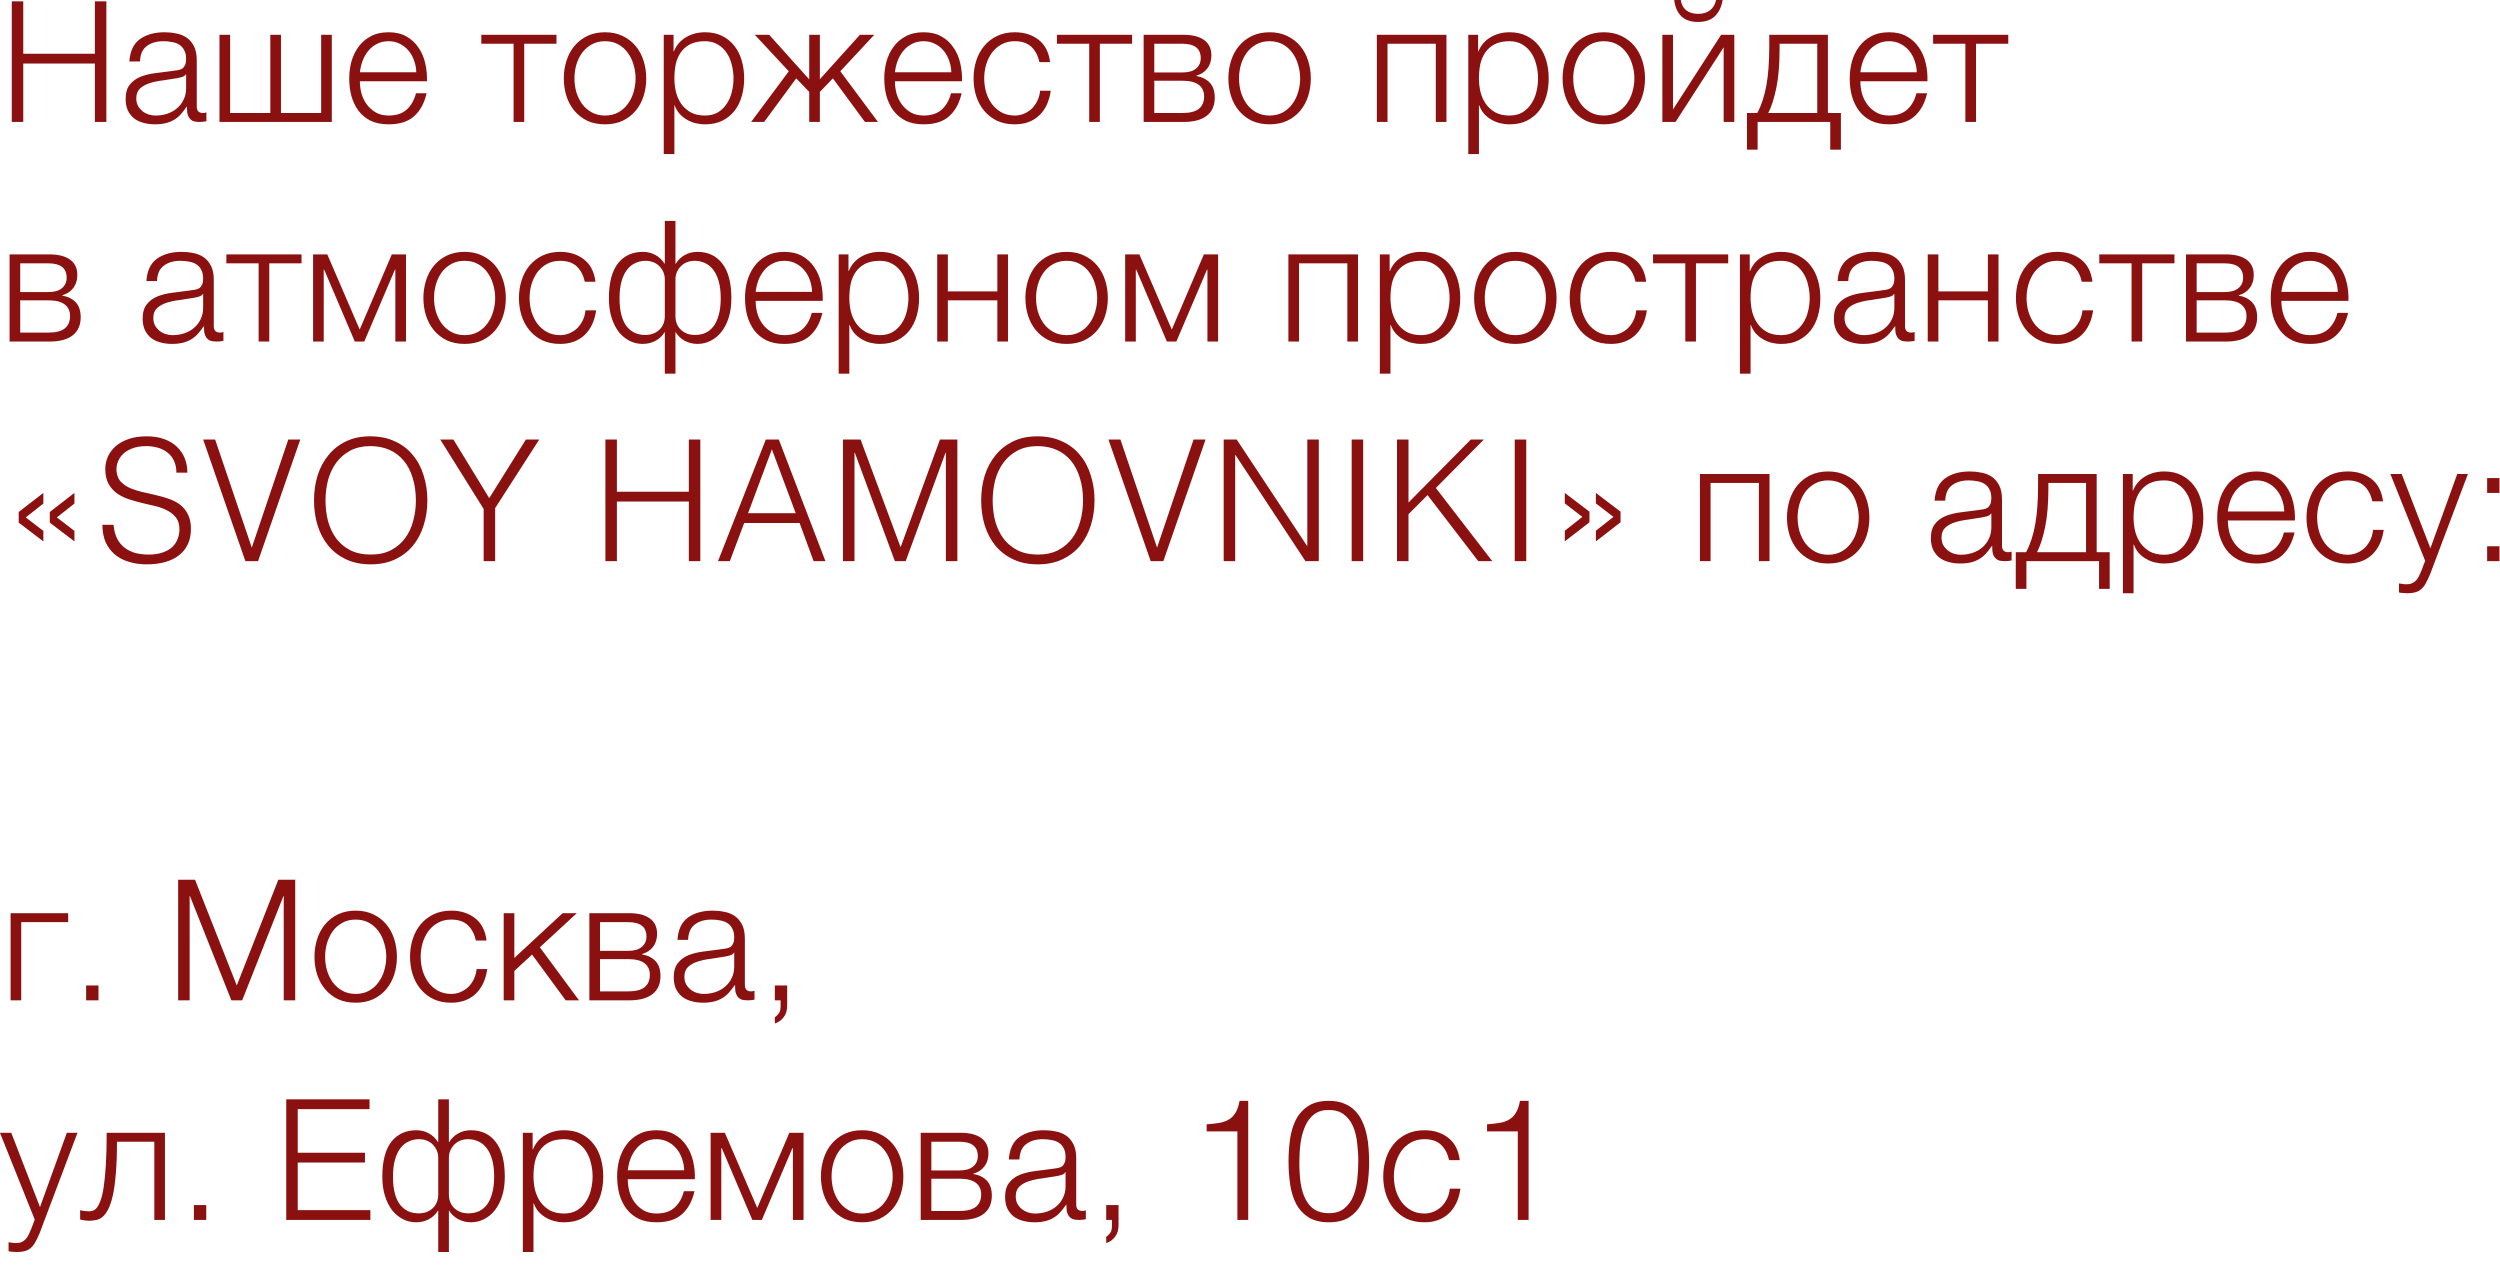 <?xml version="1.0" encoding="UTF-8"?> <svg xmlns="http://www.w3.org/2000/svg" width="148" height="75" viewBox="0 0 148 75" fill="none"><path d="M0.697 0.08H1.377V3.18H5.617V0.08H6.297V7.22H5.617V3.76H1.377V7.22H0.697V0.08ZM9.168 7.36C8.928 7.36 8.701 7.33 8.488 7.27C8.281 7.216 8.098 7.13 7.938 7.01C7.784 6.883 7.661 6.726 7.568 6.54C7.481 6.346 7.438 6.12 7.438 5.86C7.438 5.5 7.518 5.22 7.678 5.02C7.838 4.813 8.048 4.656 8.308 4.55C8.574 4.443 8.871 4.37 9.198 4.33C9.531 4.283 9.868 4.24 10.208 4.2C10.334 4.186 10.448 4.17 10.548 4.15C10.654 4.13 10.741 4.096 10.808 4.05C10.874 3.996 10.924 3.926 10.958 3.84C10.998 3.753 11.018 3.64 11.018 3.5C11.018 3.286 10.981 3.113 10.908 2.98C10.841 2.84 10.744 2.73 10.618 2.65C10.498 2.57 10.354 2.516 10.188 2.49C10.028 2.456 9.854 2.44 9.668 2.44C9.268 2.44 8.941 2.536 8.688 2.73C8.434 2.916 8.301 3.22 8.288 3.64H7.658C7.698 3.033 7.904 2.593 8.278 2.32C8.658 2.046 9.148 1.91 9.748 1.91C9.974 1.91 10.201 1.933 10.428 1.98C10.654 2.02 10.858 2.1 11.038 2.22C11.218 2.34 11.364 2.51 11.478 2.73C11.591 2.943 11.648 3.223 11.648 3.57V6.31C11.648 6.563 11.771 6.69 12.018 6.69C12.098 6.69 12.164 6.676 12.218 6.65V7.18C12.144 7.193 12.078 7.203 12.018 7.21C11.964 7.216 11.894 7.22 11.808 7.22C11.648 7.22 11.518 7.2 11.418 7.16C11.324 7.113 11.251 7.05 11.198 6.97C11.144 6.89 11.108 6.796 11.088 6.69C11.074 6.576 11.068 6.453 11.068 6.32H11.048C10.934 6.486 10.818 6.636 10.698 6.77C10.584 6.896 10.454 7.003 10.308 7.09C10.168 7.176 10.004 7.243 9.818 7.29C9.631 7.336 9.414 7.36 9.168 7.36ZM9.218 6.84C9.458 6.84 9.688 6.803 9.908 6.73C10.128 6.656 10.318 6.55 10.478 6.41C10.644 6.27 10.774 6.1 10.868 5.9C10.968 5.7 11.018 5.473 11.018 5.22V4.4H10.998C10.958 4.473 10.881 4.526 10.768 4.56C10.654 4.593 10.554 4.616 10.468 4.63C10.201 4.676 9.924 4.72 9.638 4.76C9.358 4.793 9.101 4.846 8.868 4.92C8.634 4.993 8.441 5.1 8.288 5.24C8.141 5.38 8.068 5.573 8.068 5.82C8.068 5.98 8.098 6.123 8.158 6.25C8.224 6.37 8.311 6.476 8.418 6.57C8.524 6.656 8.644 6.723 8.778 6.77C8.918 6.816 9.064 6.84 9.218 6.84ZM12.993 2.06H13.623V6.69H16.003V2.06H16.633V6.69H19.013V2.06H19.643V7.22H12.993V2.06ZM23.005 7.36C22.592 7.36 22.238 7.29 21.945 7.15C21.652 7.003 21.412 6.806 21.225 6.56C21.038 6.306 20.898 6.016 20.805 5.69C20.718 5.363 20.675 5.013 20.675 4.64C20.675 4.3 20.718 3.966 20.805 3.64C20.898 3.313 21.038 3.023 21.225 2.77C21.412 2.51 21.652 2.303 21.945 2.15C22.238 1.99 22.592 1.91 23.005 1.91C23.419 1.91 23.772 1.993 24.065 2.16C24.358 2.326 24.595 2.546 24.775 2.82C24.962 3.086 25.095 3.396 25.175 3.75C25.255 4.096 25.288 4.45 25.275 4.81H21.305C21.305 5.043 21.335 5.28 21.395 5.52C21.462 5.76 21.565 5.976 21.705 6.17C21.845 6.363 22.022 6.523 22.235 6.65C22.448 6.776 22.705 6.84 23.005 6.84C23.465 6.84 23.825 6.72 24.085 6.48C24.345 6.24 24.525 5.92 24.625 5.52H25.255C25.122 6.106 24.875 6.56 24.515 6.88C24.162 7.2 23.659 7.36 23.005 7.36ZM24.645 4.28C24.639 4.04 24.595 3.81 24.515 3.59C24.442 3.37 24.335 3.176 24.195 3.01C24.055 2.836 23.885 2.7 23.685 2.6C23.485 2.493 23.259 2.44 23.005 2.44C22.745 2.44 22.515 2.493 22.315 2.6C22.115 2.7 21.945 2.836 21.805 3.01C21.665 3.176 21.552 3.373 21.465 3.6C21.385 3.82 21.332 4.046 21.305 4.28H24.645ZM30.404 2.59H28.494V2.06H32.944V2.59H31.034V7.22H30.404V2.59ZM35.818 7.36C35.424 7.36 35.074 7.29 34.767 7.15C34.468 7.003 34.214 6.806 34.008 6.56C33.801 6.313 33.644 6.026 33.538 5.7C33.431 5.366 33.377 5.013 33.377 4.64C33.377 4.273 33.431 3.923 33.538 3.59C33.644 3.256 33.801 2.966 34.008 2.72C34.214 2.473 34.468 2.276 34.767 2.13C35.074 1.983 35.424 1.91 35.818 1.91C36.211 1.91 36.557 1.983 36.858 2.13C37.164 2.276 37.421 2.473 37.627 2.72C37.834 2.966 37.991 3.256 38.097 3.59C38.204 3.923 38.258 4.273 38.258 4.64C38.258 5.013 38.204 5.366 38.097 5.7C37.991 6.026 37.834 6.313 37.627 6.56C37.421 6.806 37.164 7.003 36.858 7.15C36.557 7.29 36.211 7.36 35.818 7.36ZM35.818 6.84C36.117 6.84 36.381 6.776 36.608 6.65C36.834 6.523 37.021 6.356 37.167 6.15C37.321 5.943 37.434 5.71 37.508 5.45C37.587 5.183 37.627 4.913 37.627 4.64C37.627 4.366 37.587 4.1 37.508 3.84C37.434 3.573 37.321 3.336 37.167 3.13C37.021 2.923 36.834 2.756 36.608 2.63C36.381 2.503 36.117 2.44 35.818 2.44C35.517 2.44 35.254 2.503 35.028 2.63C34.801 2.756 34.611 2.923 34.458 3.13C34.311 3.336 34.197 3.573 34.117 3.84C34.044 4.1 34.008 4.366 34.008 4.64C34.008 4.913 34.044 5.183 34.117 5.45C34.197 5.71 34.311 5.943 34.458 6.15C34.611 6.356 34.801 6.523 35.028 6.65C35.254 6.776 35.517 6.84 35.818 6.84ZM39.294 2.06H39.874V3.04H39.894C40.041 2.68 40.278 2.403 40.604 2.21C40.938 2.01 41.314 1.91 41.734 1.91C42.127 1.91 42.468 1.983 42.754 2.13C43.047 2.276 43.291 2.476 43.484 2.73C43.678 2.976 43.821 3.266 43.914 3.6C44.008 3.926 44.054 4.273 44.054 4.64C44.054 5.013 44.008 5.363 43.914 5.69C43.821 6.016 43.678 6.306 43.484 6.56C43.291 6.806 43.047 7.003 42.754 7.15C42.468 7.29 42.127 7.36 41.734 7.36C41.541 7.36 41.351 7.336 41.164 7.29C40.984 7.243 40.814 7.173 40.654 7.08C40.494 6.986 40.351 6.87 40.224 6.73C40.104 6.59 40.011 6.426 39.944 6.24H39.924V9.12H39.294V2.06ZM41.734 6.84C42.034 6.84 42.291 6.776 42.504 6.65C42.718 6.516 42.891 6.346 43.024 6.14C43.164 5.933 43.264 5.7 43.324 5.44C43.391 5.173 43.424 4.906 43.424 4.64C43.424 4.373 43.391 4.11 43.324 3.85C43.264 3.583 43.164 3.346 43.024 3.14C42.891 2.933 42.718 2.766 42.504 2.64C42.291 2.506 42.034 2.44 41.734 2.44C41.381 2.44 41.087 2.5 40.854 2.62C40.627 2.74 40.444 2.9 40.304 3.1C40.164 3.3 40.064 3.533 40.004 3.8C39.951 4.066 39.924 4.346 39.924 4.64C39.924 4.906 39.954 5.173 40.014 5.44C40.081 5.7 40.184 5.933 40.324 6.14C40.471 6.346 40.657 6.516 40.884 6.65C41.117 6.776 41.401 6.84 41.734 6.84ZM46.696 4.22L44.686 2.06H45.536L47.906 4.7V2.06H48.536V4.69L50.906 2.06H51.756L49.746 4.22L51.976 7.22H51.206L49.306 4.64L48.536 5.44V7.22H47.906V5.44L47.136 4.64L45.236 7.22H44.466L46.696 4.22ZM54.679 7.36C54.266 7.36 53.913 7.29 53.619 7.15C53.326 7.003 53.086 6.806 52.899 6.56C52.713 6.306 52.573 6.016 52.479 5.69C52.393 5.363 52.349 5.013 52.349 4.64C52.349 4.3 52.393 3.966 52.479 3.64C52.573 3.313 52.713 3.023 52.899 2.77C53.086 2.51 53.326 2.303 53.619 2.15C53.913 1.99 54.266 1.91 54.679 1.91C55.093 1.91 55.446 1.993 55.739 2.16C56.033 2.326 56.269 2.546 56.449 2.82C56.636 3.086 56.769 3.396 56.849 3.75C56.929 4.096 56.963 4.45 56.949 4.81H52.979C52.979 5.043 53.009 5.28 53.069 5.52C53.136 5.76 53.239 5.976 53.379 6.17C53.519 6.363 53.696 6.523 53.909 6.65C54.123 6.776 54.379 6.84 54.679 6.84C55.139 6.84 55.499 6.72 55.759 6.48C56.019 6.24 56.199 5.92 56.299 5.52H56.929C56.796 6.106 56.549 6.56 56.189 6.88C55.836 7.2 55.333 7.36 54.679 7.36ZM56.319 4.28C56.313 4.04 56.269 3.81 56.189 3.59C56.116 3.37 56.009 3.176 55.869 3.01C55.729 2.836 55.559 2.7 55.359 2.6C55.159 2.493 54.933 2.44 54.679 2.44C54.419 2.44 54.189 2.493 53.989 2.6C53.789 2.7 53.619 2.836 53.479 3.01C53.339 3.176 53.226 3.373 53.139 3.6C53.059 3.82 53.006 4.046 52.979 4.28H56.319ZM60.075 7.36C59.682 7.36 59.332 7.29 59.025 7.15C58.725 7.003 58.472 6.806 58.265 6.56C58.058 6.313 57.902 6.026 57.795 5.7C57.688 5.366 57.635 5.013 57.635 4.64C57.635 4.273 57.688 3.923 57.795 3.59C57.902 3.256 58.058 2.966 58.265 2.72C58.472 2.473 58.725 2.276 59.025 2.13C59.332 1.983 59.682 1.91 60.075 1.91C60.628 1.91 61.095 2.056 61.475 2.35C61.862 2.643 62.092 3.086 62.165 3.68H61.535C61.448 3.293 61.288 2.99 61.055 2.77C60.822 2.55 60.495 2.44 60.075 2.44C59.775 2.44 59.512 2.503 59.285 2.63C59.058 2.756 58.868 2.923 58.715 3.13C58.568 3.336 58.455 3.573 58.375 3.84C58.302 4.1 58.265 4.366 58.265 4.64C58.265 4.913 58.302 5.183 58.375 5.45C58.455 5.71 58.568 5.943 58.715 6.15C58.868 6.356 59.058 6.523 59.285 6.65C59.512 6.776 59.775 6.84 60.075 6.84C60.268 6.84 60.452 6.803 60.625 6.73C60.798 6.656 60.952 6.556 61.085 6.43C61.218 6.296 61.328 6.14 61.415 5.96C61.502 5.78 61.555 5.583 61.575 5.37H62.205C62.118 5.996 61.888 6.486 61.515 6.84C61.142 7.186 60.662 7.36 60.075 7.36ZM64.481 2.59H62.571V2.06H67.02V2.59H65.111V7.22H64.481V2.59ZM67.704 2.06H70.064C70.591 2.06 70.997 2.163 71.284 2.37C71.571 2.576 71.714 2.88 71.714 3.28C71.714 3.586 71.634 3.843 71.474 4.05C71.321 4.256 71.104 4.4 70.824 4.48V4.5C71.164 4.56 71.431 4.693 71.624 4.9C71.817 5.106 71.914 5.4 71.914 5.78C71.914 6.246 71.757 6.603 71.444 6.85C71.131 7.096 70.671 7.22 70.064 7.22H67.704V2.06ZM69.994 6.69C70.434 6.69 70.757 6.61 70.964 6.45C71.177 6.283 71.284 6.036 71.284 5.71C71.284 5.41 71.177 5.18 70.964 5.02C70.757 4.86 70.434 4.78 69.994 4.78H68.334V6.69H69.994ZM69.994 4.29C70.354 4.29 70.624 4.213 70.804 4.06C70.991 3.906 71.084 3.7 71.084 3.44C71.084 2.873 70.721 2.59 69.994 2.59H68.334V4.29H69.994ZM75.16 7.36C74.767 7.36 74.417 7.29 74.11 7.15C73.81 7.003 73.557 6.806 73.35 6.56C73.143 6.313 72.987 6.026 72.88 5.7C72.773 5.366 72.72 5.013 72.72 4.64C72.72 4.273 72.773 3.923 72.88 3.59C72.987 3.256 73.143 2.966 73.35 2.72C73.557 2.473 73.81 2.276 74.11 2.13C74.417 1.983 74.767 1.91 75.16 1.91C75.553 1.91 75.9 1.983 76.2 2.13C76.507 2.276 76.763 2.473 76.97 2.72C77.177 2.966 77.333 3.256 77.44 3.59C77.547 3.923 77.6 4.273 77.6 4.64C77.6 5.013 77.547 5.366 77.44 5.7C77.333 6.026 77.177 6.313 76.97 6.56C76.763 6.806 76.507 7.003 76.2 7.15C75.9 7.29 75.553 7.36 75.16 7.36ZM75.16 6.84C75.46 6.84 75.723 6.776 75.95 6.65C76.177 6.523 76.363 6.356 76.51 6.15C76.663 5.943 76.777 5.71 76.85 5.45C76.93 5.183 76.97 4.913 76.97 4.64C76.97 4.366 76.93 4.1 76.85 3.84C76.777 3.573 76.663 3.336 76.51 3.13C76.363 2.923 76.177 2.756 75.95 2.63C75.723 2.503 75.46 2.44 75.16 2.44C74.86 2.44 74.597 2.503 74.37 2.63C74.143 2.756 73.953 2.923 73.8 3.13C73.653 3.336 73.54 3.573 73.46 3.84C73.387 4.1 73.35 4.366 73.35 4.64C73.35 4.913 73.387 5.183 73.46 5.45C73.54 5.71 73.653 5.943 73.8 6.15C73.953 6.356 74.143 6.523 74.37 6.65C74.597 6.776 74.86 6.84 75.16 6.84ZM81.51 2.06H85.63V7.22H85V2.59H82.14V7.22H81.51V2.06ZM86.923 2.06H87.503V3.04H87.523C87.669 2.68 87.906 2.403 88.233 2.21C88.566 2.01 88.943 1.91 89.363 1.91C89.756 1.91 90.096 1.983 90.383 2.13C90.676 2.276 90.919 2.476 91.113 2.73C91.306 2.976 91.449 3.266 91.543 3.6C91.636 3.926 91.683 4.273 91.683 4.64C91.683 5.013 91.636 5.363 91.543 5.69C91.449 6.016 91.306 6.306 91.113 6.56C90.919 6.806 90.676 7.003 90.383 7.15C90.096 7.29 89.756 7.36 89.363 7.36C89.169 7.36 88.979 7.336 88.793 7.29C88.613 7.243 88.443 7.173 88.283 7.08C88.123 6.986 87.979 6.87 87.853 6.73C87.733 6.59 87.639 6.426 87.573 6.24H87.553V9.12H86.923V2.06ZM89.363 6.84C89.663 6.84 89.919 6.776 90.133 6.65C90.346 6.516 90.519 6.346 90.653 6.14C90.793 5.933 90.893 5.7 90.953 5.44C91.019 5.173 91.053 4.906 91.053 4.64C91.053 4.373 91.019 4.11 90.953 3.85C90.893 3.583 90.793 3.346 90.653 3.14C90.519 2.933 90.346 2.766 90.133 2.64C89.919 2.506 89.663 2.44 89.363 2.44C89.009 2.44 88.716 2.5 88.483 2.62C88.256 2.74 88.073 2.9 87.933 3.1C87.793 3.3 87.693 3.533 87.633 3.8C87.579 4.066 87.553 4.346 87.553 4.64C87.553 4.906 87.583 5.173 87.643 5.44C87.709 5.7 87.813 5.933 87.953 6.14C88.099 6.346 88.286 6.516 88.513 6.65C88.746 6.776 89.029 6.84 89.363 6.84ZM94.945 7.36C94.552 7.36 94.201 7.29 93.895 7.15C93.595 7.003 93.341 6.806 93.135 6.56C92.928 6.313 92.772 6.026 92.665 5.7C92.558 5.366 92.505 5.013 92.505 4.64C92.505 4.273 92.558 3.923 92.665 3.59C92.772 3.256 92.928 2.966 93.135 2.72C93.341 2.473 93.595 2.276 93.895 2.13C94.201 1.983 94.552 1.91 94.945 1.91C95.338 1.91 95.685 1.983 95.985 2.13C96.291 2.276 96.548 2.473 96.755 2.72C96.962 2.966 97.118 3.256 97.225 3.59C97.332 3.923 97.385 4.273 97.385 4.64C97.385 5.013 97.332 5.366 97.225 5.7C97.118 6.026 96.962 6.313 96.755 6.56C96.548 6.806 96.291 7.003 95.985 7.15C95.685 7.29 95.338 7.36 94.945 7.36ZM94.945 6.84C95.245 6.84 95.508 6.776 95.735 6.65C95.962 6.523 96.148 6.356 96.295 6.15C96.448 5.943 96.561 5.71 96.635 5.45C96.715 5.183 96.755 4.913 96.755 4.64C96.755 4.366 96.715 4.1 96.635 3.84C96.561 3.573 96.448 3.336 96.295 3.13C96.148 2.923 95.962 2.756 95.735 2.63C95.508 2.503 95.245 2.44 94.945 2.44C94.645 2.44 94.382 2.503 94.155 2.63C93.928 2.756 93.738 2.923 93.585 3.13C93.438 3.336 93.325 3.573 93.245 3.84C93.171 4.1 93.135 4.366 93.135 4.64C93.135 4.913 93.171 5.183 93.245 5.45C93.325 5.71 93.438 5.943 93.585 6.15C93.738 6.356 93.928 6.523 94.155 6.65C94.382 6.776 94.645 6.84 94.945 6.84ZM98.412 2.06H99.041V6.48L101.891 2.06H102.671V7.22H102.041V2.8L99.192 7.22H98.412V2.06ZM100.521 1.3C100.101 1.3 99.775 1.19 99.541 0.97C99.308 0.743 99.165 0.42 99.112 -0H99.501C99.535 0.253 99.638 0.453 99.811 0.6C99.992 0.746 100.231 0.82 100.531 0.82C100.818 0.82 101.051 0.75 101.231 0.61C101.418 0.463 101.538 0.26 101.591 -0H101.981C101.908 0.42 101.751 0.743 101.511 0.97C101.271 1.19 100.941 1.3 100.521 1.3ZM103.421 6.69H104.031C104.278 6.23 104.458 5.683 104.571 5.05C104.684 4.416 104.741 3.646 104.741 2.74V2.06H108.211V6.69H108.981V8.86H108.351V7.22H104.051V8.86H103.421V6.69ZM107.581 6.69V2.59H105.351V2.95C105.351 3.816 105.288 4.563 105.161 5.19C105.034 5.81 104.874 6.31 104.681 6.69H107.581ZM111.834 7.36C111.421 7.36 111.067 7.29 110.774 7.15C110.481 7.003 110.241 6.806 110.054 6.56C109.867 6.306 109.727 6.016 109.634 5.69C109.547 5.363 109.504 5.013 109.504 4.64C109.504 4.3 109.547 3.966 109.634 3.64C109.727 3.313 109.867 3.023 110.054 2.77C110.241 2.51 110.481 2.303 110.774 2.15C111.067 1.99 111.421 1.91 111.834 1.91C112.247 1.91 112.601 1.993 112.894 2.16C113.187 2.326 113.424 2.546 113.604 2.82C113.791 3.086 113.924 3.396 114.004 3.75C114.084 4.096 114.117 4.45 114.104 4.81H110.134C110.134 5.043 110.164 5.28 110.224 5.52C110.291 5.76 110.394 5.976 110.534 6.17C110.674 6.363 110.851 6.523 111.064 6.65C111.277 6.776 111.534 6.84 111.834 6.84C112.294 6.84 112.654 6.72 112.914 6.48C113.174 6.24 113.354 5.92 113.454 5.52H114.084C113.951 6.106 113.704 6.56 113.344 6.88C112.991 7.2 112.487 7.36 111.834 7.36ZM113.474 4.28C113.467 4.04 113.424 3.81 113.344 3.59C113.271 3.37 113.164 3.176 113.024 3.01C112.884 2.836 112.714 2.7 112.514 2.6C112.314 2.493 112.087 2.44 111.834 2.44C111.574 2.44 111.344 2.493 111.144 2.6C110.944 2.7 110.774 2.836 110.634 3.01C110.494 3.176 110.381 3.373 110.294 3.6C110.214 3.82 110.161 4.046 110.134 4.28H113.474ZM116.35 2.59H114.44V2.06H118.89V2.59H116.98V7.22H116.35V2.59ZM0.567 15.06H2.927C3.453 15.06 3.86 15.163 4.147 15.37C4.433 15.576 4.577 15.88 4.577 16.28C4.577 16.586 4.497 16.843 4.337 17.05C4.183 17.256 3.967 17.4 3.687 17.48V17.5C4.027 17.56 4.293 17.693 4.487 17.9C4.68 18.106 4.777 18.4 4.777 18.78C4.777 19.246 4.62 19.603 4.307 19.85C3.993 20.096 3.533 20.22 2.927 20.22H0.567V15.06ZM2.857 19.69C3.297 19.69 3.62 19.61 3.827 19.45C4.04 19.283 4.147 19.036 4.147 18.71C4.147 18.41 4.04 18.18 3.827 18.02C3.62 17.86 3.297 17.78 2.857 17.78H1.197V19.69H2.857ZM2.857 17.29C3.217 17.29 3.487 17.213 3.667 17.06C3.853 16.906 3.947 16.7 3.947 16.44C3.947 15.873 3.583 15.59 2.857 15.59H1.197V17.29H2.857ZM10.176 20.36C9.936 20.36 9.709 20.33 9.496 20.27C9.289 20.216 9.106 20.13 8.946 20.01C8.792 19.883 8.669 19.726 8.576 19.54C8.489 19.346 8.446 19.12 8.446 18.86C8.446 18.5 8.526 18.22 8.686 18.02C8.846 17.813 9.056 17.656 9.316 17.55C9.582 17.443 9.879 17.37 10.206 17.33C10.539 17.283 10.876 17.24 11.216 17.2C11.342 17.186 11.456 17.17 11.556 17.15C11.662 17.13 11.749 17.096 11.816 17.05C11.882 16.996 11.932 16.926 11.966 16.84C12.006 16.753 12.026 16.64 12.026 16.5C12.026 16.286 11.989 16.113 11.916 15.98C11.849 15.84 11.752 15.73 11.626 15.65C11.506 15.57 11.362 15.516 11.196 15.49C11.036 15.456 10.862 15.44 10.676 15.44C10.276 15.44 9.949 15.536 9.696 15.73C9.442 15.916 9.309 16.22 9.296 16.64H8.666C8.706 16.033 8.912 15.593 9.286 15.32C9.666 15.046 10.156 14.91 10.756 14.91C10.982 14.91 11.209 14.933 11.436 14.98C11.662 15.02 11.866 15.1 12.046 15.22C12.226 15.34 12.372 15.51 12.486 15.73C12.599 15.943 12.656 16.223 12.656 16.57V19.31C12.656 19.563 12.779 19.69 13.026 19.69C13.106 19.69 13.172 19.676 13.226 19.65V20.18C13.152 20.193 13.086 20.203 13.026 20.21C12.972 20.216 12.902 20.22 12.816 20.22C12.656 20.22 12.526 20.2 12.426 20.16C12.332 20.113 12.259 20.05 12.206 19.97C12.152 19.89 12.116 19.796 12.096 19.69C12.082 19.576 12.076 19.453 12.076 19.32H12.056C11.942 19.486 11.826 19.636 11.706 19.77C11.592 19.896 11.462 20.003 11.316 20.09C11.176 20.176 11.012 20.243 10.826 20.29C10.639 20.336 10.422 20.36 10.176 20.36ZM10.226 19.84C10.466 19.84 10.696 19.803 10.916 19.73C11.136 19.656 11.326 19.55 11.486 19.41C11.652 19.27 11.782 19.1 11.876 18.9C11.976 18.7 12.026 18.473 12.026 18.22V17.4H12.006C11.966 17.473 11.889 17.526 11.776 17.56C11.662 17.593 11.562 17.616 11.476 17.63C11.209 17.676 10.932 17.72 10.646 17.76C10.366 17.793 10.109 17.846 9.876 17.92C9.642 17.993 9.449 18.1 9.296 18.24C9.149 18.38 9.076 18.573 9.076 18.82C9.076 18.98 9.106 19.123 9.166 19.25C9.232 19.37 9.319 19.476 9.426 19.57C9.532 19.656 9.652 19.723 9.786 19.77C9.926 19.816 10.072 19.84 10.226 19.84ZM15.311 15.59H13.401V15.06H17.851V15.59H15.941V20.22H15.311V15.59ZM18.535 15.06H19.375L21.295 19.51L23.195 15.06H24.035V20.22H23.405V15.97H23.375L21.565 20.22H21.005L19.195 15.97H19.165V20.22H18.535V15.06ZM27.505 20.36C27.111 20.36 26.761 20.29 26.455 20.15C26.155 20.003 25.901 19.806 25.695 19.56C25.488 19.313 25.331 19.026 25.225 18.7C25.118 18.366 25.065 18.013 25.065 17.64C25.065 17.273 25.118 16.923 25.225 16.59C25.331 16.256 25.488 15.966 25.695 15.72C25.901 15.473 26.155 15.276 26.455 15.13C26.761 14.983 27.111 14.91 27.505 14.91C27.898 14.91 28.245 14.983 28.545 15.13C28.851 15.276 29.108 15.473 29.315 15.72C29.521 15.966 29.678 16.256 29.785 16.59C29.891 16.923 29.945 17.273 29.945 17.64C29.945 18.013 29.891 18.366 29.785 18.7C29.678 19.026 29.521 19.313 29.315 19.56C29.108 19.806 28.851 20.003 28.545 20.15C28.245 20.29 27.898 20.36 27.505 20.36ZM27.505 19.84C27.805 19.84 28.068 19.776 28.295 19.65C28.521 19.523 28.708 19.356 28.855 19.15C29.008 18.943 29.121 18.71 29.195 18.45C29.275 18.183 29.315 17.913 29.315 17.64C29.315 17.366 29.275 17.1 29.195 16.84C29.121 16.573 29.008 16.336 28.855 16.13C28.708 15.923 28.521 15.756 28.295 15.63C28.068 15.503 27.805 15.44 27.505 15.44C27.205 15.44 26.941 15.503 26.715 15.63C26.488 15.756 26.298 15.923 26.145 16.13C25.998 16.336 25.885 16.573 25.805 16.84C25.731 17.1 25.695 17.366 25.695 17.64C25.695 17.913 25.731 18.183 25.805 18.45C25.885 18.71 25.998 18.943 26.145 19.15C26.298 19.356 26.488 19.523 26.715 19.65C26.941 19.776 27.205 19.84 27.505 19.84ZM33.161 20.36C32.768 20.36 32.418 20.29 32.111 20.15C31.811 20.003 31.558 19.806 31.351 19.56C31.145 19.313 30.988 19.026 30.881 18.7C30.775 18.366 30.721 18.013 30.721 17.64C30.721 17.273 30.775 16.923 30.881 16.59C30.988 16.256 31.145 15.966 31.351 15.72C31.558 15.473 31.811 15.276 32.111 15.13C32.418 14.983 32.768 14.91 33.161 14.91C33.715 14.91 34.181 15.056 34.561 15.35C34.948 15.643 35.178 16.086 35.251 16.68H34.621C34.535 16.293 34.375 15.99 34.141 15.77C33.908 15.55 33.581 15.44 33.161 15.44C32.861 15.44 32.598 15.503 32.371 15.63C32.145 15.756 31.955 15.923 31.801 16.13C31.655 16.336 31.541 16.573 31.461 16.84C31.388 17.1 31.351 17.366 31.351 17.64C31.351 17.913 31.388 18.183 31.461 18.45C31.541 18.71 31.655 18.943 31.801 19.15C31.955 19.356 32.145 19.523 32.371 19.65C32.598 19.776 32.861 19.84 33.161 19.84C33.355 19.84 33.538 19.803 33.711 19.73C33.885 19.656 34.038 19.556 34.171 19.43C34.305 19.296 34.415 19.14 34.501 18.96C34.588 18.78 34.641 18.583 34.661 18.37H35.291C35.205 18.996 34.975 19.486 34.601 19.84C34.228 20.186 33.748 20.36 33.161 20.36ZM39.357 19.67H39.337C39.224 19.87 39.05 20.036 38.817 20.17C38.584 20.296 38.327 20.36 38.047 20.36C37.773 20.36 37.517 20.3 37.277 20.18C37.037 20.06 36.824 19.886 36.637 19.66C36.457 19.426 36.313 19.143 36.207 18.81C36.1 18.476 36.047 18.093 36.047 17.66C36.047 16.746 36.224 16.06 36.577 15.6C36.937 15.14 37.43 14.91 38.057 14.91C38.337 14.91 38.587 14.973 38.807 15.1C39.027 15.22 39.203 15.39 39.337 15.61H39.357V13.08H39.987V15.61H40.007C40.14 15.39 40.317 15.22 40.537 15.1C40.757 14.973 41.007 14.91 41.287 14.91C41.913 14.91 42.404 15.14 42.757 15.6C43.117 16.06 43.297 16.746 43.297 17.66C43.297 18.093 43.243 18.476 43.137 18.81C43.03 19.143 42.883 19.426 42.697 19.66C42.517 19.886 42.303 20.06 42.057 20.18C41.817 20.3 41.563 20.36 41.297 20.36C41.017 20.36 40.76 20.296 40.527 20.17C40.294 20.036 40.12 19.87 40.007 19.67C40 19.676 39.993 19.676 39.987 19.67V22.12H39.357V19.67ZM38.207 19.83C38.533 19.83 38.807 19.73 39.027 19.53C39.247 19.323 39.357 19.05 39.357 18.71V16.54C39.357 16.38 39.327 16.233 39.267 16.1C39.207 15.966 39.127 15.85 39.027 15.75C38.927 15.65 38.807 15.573 38.667 15.52C38.527 15.466 38.377 15.44 38.217 15.44C38.004 15.44 37.803 15.483 37.617 15.57C37.43 15.65 37.267 15.78 37.127 15.96C36.987 16.14 36.877 16.37 36.797 16.65C36.717 16.93 36.677 17.266 36.677 17.66C36.677 18.04 36.714 18.37 36.787 18.65C36.86 18.923 36.964 19.146 37.097 19.32C37.237 19.493 37.4 19.623 37.587 19.71C37.773 19.79 37.98 19.83 38.207 19.83ZM41.137 19.83C41.364 19.83 41.57 19.79 41.757 19.71C41.944 19.623 42.103 19.493 42.237 19.32C42.37 19.146 42.474 18.923 42.547 18.65C42.627 18.37 42.667 18.04 42.667 17.66C42.667 17.266 42.627 16.93 42.547 16.65C42.467 16.37 42.357 16.14 42.217 15.96C42.077 15.78 41.913 15.65 41.727 15.57C41.54 15.483 41.34 15.44 41.127 15.44C40.967 15.44 40.817 15.466 40.677 15.52C40.537 15.573 40.417 15.65 40.317 15.75C40.217 15.85 40.137 15.966 40.077 16.1C40.017 16.233 39.987 16.38 39.987 16.54V18.71C39.987 19.05 40.097 19.323 40.317 19.53C40.537 19.73 40.81 19.83 41.137 19.83ZM46.435 20.36C46.022 20.36 45.668 20.29 45.375 20.15C45.081 20.003 44.842 19.806 44.655 19.56C44.468 19.306 44.328 19.016 44.235 18.69C44.148 18.363 44.105 18.013 44.105 17.64C44.105 17.3 44.148 16.966 44.235 16.64C44.328 16.313 44.468 16.023 44.655 15.77C44.842 15.51 45.081 15.303 45.375 15.15C45.668 14.99 46.022 14.91 46.435 14.91C46.848 14.91 47.202 14.993 47.495 15.16C47.788 15.326 48.025 15.546 48.205 15.82C48.392 16.086 48.525 16.396 48.605 16.75C48.685 17.096 48.718 17.45 48.705 17.81H44.735C44.735 18.043 44.765 18.28 44.825 18.52C44.892 18.76 44.995 18.976 45.135 19.17C45.275 19.363 45.452 19.523 45.665 19.65C45.878 19.776 46.135 19.84 46.435 19.84C46.895 19.84 47.255 19.72 47.515 19.48C47.775 19.24 47.955 18.92 48.055 18.52H48.685C48.551 19.106 48.305 19.56 47.945 19.88C47.592 20.2 47.088 20.36 46.435 20.36ZM48.075 17.28C48.068 17.04 48.025 16.81 47.945 16.59C47.871 16.37 47.765 16.176 47.625 16.01C47.485 15.836 47.315 15.7 47.115 15.6C46.915 15.493 46.688 15.44 46.435 15.44C46.175 15.44 45.945 15.493 45.745 15.6C45.545 15.7 45.375 15.836 45.235 16.01C45.095 16.176 44.981 16.373 44.895 16.6C44.815 16.82 44.761 17.046 44.735 17.28H48.075ZM49.65 15.06H50.23V16.04H50.25C50.397 15.68 50.634 15.403 50.96 15.21C51.294 15.01 51.67 14.91 52.09 14.91C52.484 14.91 52.824 14.983 53.11 15.13C53.404 15.276 53.647 15.476 53.84 15.73C54.034 15.976 54.177 16.266 54.27 16.6C54.364 16.926 54.41 17.273 54.41 17.64C54.41 18.013 54.364 18.363 54.27 18.69C54.177 19.016 54.034 19.306 53.84 19.56C53.647 19.806 53.404 20.003 53.11 20.15C52.824 20.29 52.484 20.36 52.09 20.36C51.897 20.36 51.707 20.336 51.52 20.29C51.34 20.243 51.17 20.173 51.01 20.08C50.85 19.986 50.707 19.87 50.58 19.73C50.46 19.59 50.367 19.426 50.3 19.24H50.28V22.12H49.65V15.06ZM52.09 19.84C52.39 19.84 52.647 19.776 52.86 19.65C53.074 19.516 53.247 19.346 53.38 19.14C53.52 18.933 53.62 18.7 53.68 18.44C53.747 18.173 53.78 17.906 53.78 17.64C53.78 17.373 53.747 17.11 53.68 16.85C53.62 16.583 53.52 16.346 53.38 16.14C53.247 15.933 53.074 15.766 52.86 15.64C52.647 15.506 52.39 15.44 52.09 15.44C51.737 15.44 51.444 15.5 51.21 15.62C50.984 15.74 50.8 15.9 50.66 16.1C50.52 16.3 50.42 16.533 50.36 16.8C50.307 17.066 50.28 17.346 50.28 17.64C50.28 17.906 50.31 18.173 50.37 18.44C50.437 18.7 50.54 18.933 50.68 19.14C50.827 19.346 51.014 19.516 51.24 19.65C51.474 19.776 51.757 19.84 52.09 19.84ZM55.483 15.06H56.113V17.25H59.043V15.06H59.673V20.22H59.043V17.78H56.113V20.22H55.483V15.06ZM63.144 20.36C62.75 20.36 62.4 20.29 62.094 20.15C61.794 20.003 61.54 19.806 61.334 19.56C61.127 19.313 60.97 19.026 60.864 18.7C60.757 18.366 60.704 18.013 60.704 17.64C60.704 17.273 60.757 16.923 60.864 16.59C60.97 16.256 61.127 15.966 61.334 15.72C61.54 15.473 61.794 15.276 62.094 15.13C62.4 14.983 62.75 14.91 63.144 14.91C63.537 14.91 63.884 14.983 64.184 15.13C64.49 15.276 64.747 15.473 64.954 15.72C65.16 15.966 65.317 16.256 65.424 16.59C65.53 16.923 65.584 17.273 65.584 17.64C65.584 18.013 65.53 18.366 65.424 18.7C65.317 19.026 65.16 19.313 64.954 19.56C64.747 19.806 64.49 20.003 64.184 20.15C63.884 20.29 63.537 20.36 63.144 20.36ZM63.144 19.84C63.444 19.84 63.707 19.776 63.934 19.65C64.16 19.523 64.347 19.356 64.494 19.15C64.647 18.943 64.76 18.71 64.834 18.45C64.914 18.183 64.954 17.913 64.954 17.64C64.954 17.366 64.914 17.1 64.834 16.84C64.76 16.573 64.647 16.336 64.494 16.13C64.347 15.923 64.16 15.756 63.934 15.63C63.707 15.503 63.444 15.44 63.144 15.44C62.844 15.44 62.58 15.503 62.354 15.63C62.127 15.756 61.937 15.923 61.784 16.13C61.637 16.336 61.524 16.573 61.444 16.84C61.37 17.1 61.334 17.366 61.334 17.64C61.334 17.913 61.37 18.183 61.444 18.45C61.524 18.71 61.637 18.943 61.784 19.15C61.937 19.356 62.127 19.523 62.354 19.65C62.58 19.776 62.844 19.84 63.144 19.84ZM66.61 15.06H67.45L69.37 19.51L71.27 15.06H72.11V20.22H71.48V15.97H71.45L69.64 20.22H69.08L67.27 15.97H67.24V20.22H66.61V15.06ZM76.273 15.06H80.393V20.22H79.763V15.59H76.903V20.22H76.273V15.06ZM81.686 15.06H82.266V16.04H82.286C82.433 15.68 82.669 15.403 82.996 15.21C83.329 15.01 83.706 14.91 84.126 14.91C84.519 14.91 84.859 14.983 85.146 15.13C85.439 15.276 85.683 15.476 85.876 15.73C86.069 15.976 86.213 16.266 86.306 16.6C86.399 16.926 86.446 17.273 86.446 17.64C86.446 18.013 86.399 18.363 86.306 18.69C86.213 19.016 86.069 19.306 85.876 19.56C85.683 19.806 85.439 20.003 85.146 20.15C84.859 20.29 84.519 20.36 84.126 20.36C83.933 20.36 83.743 20.336 83.556 20.29C83.376 20.243 83.206 20.173 83.046 20.08C82.886 19.986 82.743 19.87 82.616 19.73C82.496 19.59 82.403 19.426 82.336 19.24H82.316V22.12H81.686V15.06ZM84.126 19.84C84.426 19.84 84.683 19.776 84.896 19.65C85.109 19.516 85.283 19.346 85.416 19.14C85.556 18.933 85.656 18.7 85.716 18.44C85.783 18.173 85.816 17.906 85.816 17.64C85.816 17.373 85.783 17.11 85.716 16.85C85.656 16.583 85.556 16.346 85.416 16.14C85.283 15.933 85.109 15.766 84.896 15.64C84.683 15.506 84.426 15.44 84.126 15.44C83.773 15.44 83.479 15.5 83.246 15.62C83.019 15.74 82.836 15.9 82.696 16.1C82.556 16.3 82.456 16.533 82.396 16.8C82.343 17.066 82.316 17.346 82.316 17.64C82.316 17.906 82.346 18.173 82.406 18.44C82.473 18.7 82.576 18.933 82.716 19.14C82.863 19.346 83.049 19.516 83.276 19.65C83.509 19.776 83.793 19.84 84.126 19.84ZM89.708 20.36C89.315 20.36 88.965 20.29 88.658 20.15C88.358 20.003 88.105 19.806 87.898 19.56C87.692 19.313 87.535 19.026 87.428 18.7C87.322 18.366 87.268 18.013 87.268 17.64C87.268 17.273 87.322 16.923 87.428 16.59C87.535 16.256 87.692 15.966 87.898 15.72C88.105 15.473 88.358 15.276 88.658 15.13C88.965 14.983 89.315 14.91 89.708 14.91C90.102 14.91 90.448 14.983 90.748 15.13C91.055 15.276 91.311 15.473 91.518 15.72C91.725 15.966 91.882 16.256 91.988 16.59C92.095 16.923 92.148 17.273 92.148 17.64C92.148 18.013 92.095 18.366 91.988 18.7C91.882 19.026 91.725 19.313 91.518 19.56C91.311 19.806 91.055 20.003 90.748 20.15C90.448 20.29 90.102 20.36 89.708 20.36ZM89.708 19.84C90.008 19.84 90.272 19.776 90.498 19.65C90.725 19.523 90.912 19.356 91.058 19.15C91.212 18.943 91.325 18.71 91.398 18.45C91.478 18.183 91.518 17.913 91.518 17.64C91.518 17.366 91.478 17.1 91.398 16.84C91.325 16.573 91.212 16.336 91.058 16.13C90.912 15.923 90.725 15.756 90.498 15.63C90.272 15.503 90.008 15.44 89.708 15.44C89.408 15.44 89.145 15.503 88.918 15.63C88.692 15.756 88.501 15.923 88.348 16.13C88.201 16.336 88.088 16.573 88.008 16.84C87.935 17.1 87.898 17.366 87.898 17.64C87.898 17.913 87.935 18.183 88.008 18.45C88.088 18.71 88.201 18.943 88.348 19.15C88.501 19.356 88.692 19.523 88.918 19.65C89.145 19.776 89.408 19.84 89.708 19.84ZM95.365 20.36C94.971 20.36 94.621 20.29 94.315 20.15C94.015 20.003 93.761 19.806 93.555 19.56C93.348 19.313 93.191 19.026 93.085 18.7C92.978 18.366 92.925 18.013 92.925 17.64C92.925 17.273 92.978 16.923 93.085 16.59C93.191 16.256 93.348 15.966 93.555 15.72C93.761 15.473 94.015 15.276 94.315 15.13C94.621 14.983 94.971 14.91 95.365 14.91C95.918 14.91 96.385 15.056 96.765 15.35C97.151 15.643 97.381 16.086 97.455 16.68H96.825C96.738 16.293 96.578 15.99 96.345 15.77C96.111 15.55 95.785 15.44 95.365 15.44C95.065 15.44 94.801 15.503 94.575 15.63C94.348 15.756 94.158 15.923 94.005 16.13C93.858 16.336 93.745 16.573 93.665 16.84C93.591 17.1 93.555 17.366 93.555 17.64C93.555 17.913 93.591 18.183 93.665 18.45C93.745 18.71 93.858 18.943 94.005 19.15C94.158 19.356 94.348 19.523 94.575 19.65C94.801 19.776 95.065 19.84 95.365 19.84C95.558 19.84 95.741 19.803 95.915 19.73C96.088 19.656 96.241 19.556 96.375 19.43C96.508 19.296 96.618 19.14 96.705 18.96C96.791 18.78 96.845 18.583 96.865 18.37H97.495C97.408 18.996 97.178 19.486 96.805 19.84C96.431 20.186 95.951 20.36 95.365 20.36ZM99.77 15.59H97.86V15.06H102.31V15.59H100.4V20.22H99.77V15.59ZM103.004 15.06H103.584V16.04H103.604C103.751 15.68 103.987 15.403 104.314 15.21C104.647 15.01 105.024 14.91 105.444 14.91C105.837 14.91 106.177 14.983 106.464 15.13C106.757 15.276 107.001 15.476 107.194 15.73C107.387 15.976 107.531 16.266 107.624 16.6C107.717 16.926 107.764 17.273 107.764 17.64C107.764 18.013 107.717 18.363 107.624 18.69C107.531 19.016 107.387 19.306 107.194 19.56C107.001 19.806 106.757 20.003 106.464 20.15C106.177 20.29 105.837 20.36 105.444 20.36C105.251 20.36 105.061 20.336 104.874 20.29C104.694 20.243 104.524 20.173 104.364 20.08C104.204 19.986 104.061 19.87 103.934 19.73C103.814 19.59 103.721 19.426 103.654 19.24H103.634V22.12H103.004V15.06ZM105.444 19.84C105.744 19.84 106.001 19.776 106.214 19.65C106.427 19.516 106.601 19.346 106.734 19.14C106.874 18.933 106.974 18.7 107.034 18.44C107.101 18.173 107.134 17.906 107.134 17.64C107.134 17.373 107.101 17.11 107.034 16.85C106.974 16.583 106.874 16.346 106.734 16.14C106.601 15.933 106.427 15.766 106.214 15.64C106.001 15.506 105.744 15.44 105.444 15.44C105.091 15.44 104.797 15.5 104.564 15.62C104.337 15.74 104.154 15.9 104.014 16.1C103.874 16.3 103.774 16.533 103.714 16.8C103.661 17.066 103.634 17.346 103.634 17.64C103.634 17.906 103.664 18.173 103.724 18.44C103.791 18.7 103.894 18.933 104.034 19.14C104.181 19.346 104.367 19.516 104.594 19.65C104.827 19.776 105.111 19.84 105.444 19.84ZM110.296 20.36C110.056 20.36 109.829 20.33 109.616 20.27C109.409 20.216 109.226 20.13 109.066 20.01C108.913 19.883 108.789 19.726 108.696 19.54C108.609 19.346 108.566 19.12 108.566 18.86C108.566 18.5 108.646 18.22 108.806 18.02C108.966 17.813 109.176 17.656 109.436 17.55C109.703 17.443 109.999 17.37 110.326 17.33C110.659 17.283 110.996 17.24 111.336 17.2C111.463 17.186 111.576 17.17 111.676 17.15C111.783 17.13 111.869 17.096 111.936 17.05C112.003 16.996 112.053 16.926 112.086 16.84C112.126 16.753 112.146 16.64 112.146 16.5C112.146 16.286 112.109 16.113 112.036 15.98C111.969 15.84 111.873 15.73 111.746 15.65C111.626 15.57 111.483 15.516 111.316 15.49C111.156 15.456 110.983 15.44 110.796 15.44C110.396 15.44 110.069 15.536 109.816 15.73C109.563 15.916 109.429 16.22 109.416 16.64H108.786C108.826 16.033 109.033 15.593 109.406 15.32C109.786 15.046 110.276 14.91 110.876 14.91C111.103 14.91 111.329 14.933 111.556 14.98C111.783 15.02 111.986 15.1 112.166 15.22C112.346 15.34 112.493 15.51 112.606 15.73C112.719 15.943 112.776 16.223 112.776 16.57V19.31C112.776 19.563 112.899 19.69 113.146 19.69C113.226 19.69 113.293 19.676 113.346 19.65V20.18C113.273 20.193 113.206 20.203 113.146 20.21C113.093 20.216 113.023 20.22 112.936 20.22C112.776 20.22 112.646 20.2 112.546 20.16C112.453 20.113 112.379 20.05 112.326 19.97C112.273 19.89 112.236 19.796 112.216 19.69C112.203 19.576 112.196 19.453 112.196 19.32H112.176C112.063 19.486 111.946 19.636 111.826 19.77C111.713 19.896 111.583 20.003 111.436 20.09C111.296 20.176 111.133 20.243 110.946 20.29C110.759 20.336 110.543 20.36 110.296 20.36ZM110.346 19.84C110.586 19.84 110.816 19.803 111.036 19.73C111.256 19.656 111.446 19.55 111.606 19.41C111.773 19.27 111.903 19.1 111.996 18.9C112.096 18.7 112.146 18.473 112.146 18.22V17.4H112.126C112.086 17.473 112.009 17.526 111.896 17.56C111.783 17.593 111.683 17.616 111.596 17.63C111.329 17.676 111.053 17.72 110.766 17.76C110.486 17.793 110.229 17.846 109.996 17.92C109.763 17.993 109.569 18.1 109.416 18.24C109.269 18.38 109.196 18.573 109.196 18.82C109.196 18.98 109.226 19.123 109.286 19.25C109.353 19.37 109.439 19.476 109.546 19.57C109.653 19.656 109.773 19.723 109.906 19.77C110.046 19.816 110.193 19.84 110.346 19.84ZM114.122 15.06H114.752V17.25H117.682V15.06H118.312V20.22H117.682V17.78H114.752V20.22H114.122V15.06ZM121.783 20.36C121.389 20.36 121.039 20.29 120.733 20.15C120.433 20.003 120.179 19.806 119.973 19.56C119.766 19.313 119.609 19.026 119.503 18.7C119.396 18.366 119.343 18.013 119.343 17.64C119.343 17.273 119.396 16.923 119.503 16.59C119.609 16.256 119.766 15.966 119.973 15.72C120.179 15.473 120.433 15.276 120.733 15.13C121.039 14.983 121.389 14.91 121.783 14.91C122.336 14.91 122.803 15.056 123.183 15.35C123.569 15.643 123.799 16.086 123.873 16.68H123.243C123.156 16.293 122.996 15.99 122.763 15.77C122.529 15.55 122.203 15.44 121.783 15.44C121.483 15.44 121.219 15.503 120.993 15.63C120.766 15.756 120.576 15.923 120.423 16.13C120.276 16.336 120.163 16.573 120.083 16.84C120.009 17.1 119.973 17.366 119.973 17.64C119.973 17.913 120.009 18.183 120.083 18.45C120.163 18.71 120.276 18.943 120.423 19.15C120.576 19.356 120.766 19.523 120.993 19.65C121.219 19.776 121.483 19.84 121.783 19.84C121.976 19.84 122.159 19.803 122.333 19.73C122.506 19.656 122.659 19.556 122.793 19.43C122.926 19.296 123.036 19.14 123.123 18.96C123.209 18.78 123.263 18.583 123.283 18.37H123.913C123.826 18.996 123.596 19.486 123.223 19.84C122.849 20.186 122.369 20.36 121.783 20.36ZM126.188 15.59H124.278V15.06H128.728V15.59H126.818V20.22H126.188V15.59ZM129.412 15.06H131.772C132.299 15.06 132.705 15.163 132.992 15.37C133.279 15.576 133.422 15.88 133.422 16.28C133.422 16.586 133.342 16.843 133.182 17.05C133.029 17.256 132.812 17.4 132.532 17.48V17.5C132.872 17.56 133.139 17.693 133.332 17.9C133.525 18.106 133.622 18.4 133.622 18.78C133.622 19.246 133.465 19.603 133.152 19.85C132.839 20.096 132.379 20.22 131.772 20.22H129.412V15.06ZM131.702 19.69C132.142 19.69 132.465 19.61 132.672 19.45C132.885 19.283 132.992 19.036 132.992 18.71C132.992 18.41 132.885 18.18 132.672 18.02C132.465 17.86 132.142 17.78 131.702 17.78H130.042V19.69H131.702ZM131.702 17.29C132.062 17.29 132.332 17.213 132.512 17.06C132.699 16.906 132.792 16.7 132.792 16.44C132.792 15.873 132.429 15.59 131.702 15.59H130.042V17.29H131.702ZM136.758 20.36C136.345 20.36 135.991 20.29 135.698 20.15C135.405 20.003 135.165 19.806 134.978 19.56C134.791 19.306 134.651 19.016 134.558 18.69C134.471 18.363 134.428 18.013 134.428 17.64C134.428 17.3 134.471 16.966 134.558 16.64C134.651 16.313 134.791 16.023 134.978 15.77C135.165 15.51 135.405 15.303 135.698 15.15C135.991 14.99 136.345 14.91 136.758 14.91C137.171 14.91 137.525 14.993 137.818 15.16C138.111 15.326 138.348 15.546 138.528 15.82C138.715 16.086 138.848 16.396 138.928 16.75C139.008 17.096 139.041 17.45 139.028 17.81H135.058C135.058 18.043 135.088 18.28 135.148 18.52C135.215 18.76 135.318 18.976 135.458 19.17C135.598 19.363 135.775 19.523 135.988 19.65C136.201 19.776 136.458 19.84 136.758 19.84C137.218 19.84 137.578 19.72 137.838 19.48C138.098 19.24 138.278 18.92 138.378 18.52H139.008C138.875 19.106 138.628 19.56 138.268 19.88C137.915 20.2 137.411 20.36 136.758 20.36ZM138.398 17.28C138.391 17.04 138.348 16.81 138.268 16.59C138.195 16.37 138.088 16.176 137.948 16.01C137.808 15.836 137.638 15.7 137.438 15.6C137.238 15.493 137.011 15.44 136.758 15.44C136.498 15.44 136.268 15.493 136.068 15.6C135.868 15.7 135.698 15.836 135.558 16.01C135.418 16.176 135.305 16.373 135.218 16.6C135.138 16.82 135.085 17.046 135.058 17.28H138.398ZM2.947 30.31L4.407 29.18V29.81L3.367 30.63L4.407 31.43V32.05L2.947 30.94V30.31ZM1.107 30.31L2.567 29.18V29.81L1.527 30.63L2.567 31.43V32.05L1.107 30.94V30.31ZM6.723 31.07C6.75 31.39 6.82 31.663 6.933 31.89C7.053 32.11 7.203 32.29 7.383 32.43C7.57 32.57 7.783 32.673 8.023 32.74C8.263 32.8 8.52 32.83 8.793 32.83C9.113 32.83 9.39 32.79 9.623 32.71C9.857 32.63 10.046 32.523 10.193 32.39C10.34 32.25 10.447 32.09 10.513 31.91C10.586 31.73 10.623 31.54 10.623 31.34C10.623 31.06 10.56 30.833 10.433 30.66C10.306 30.486 10.14 30.346 9.933 30.24C9.733 30.126 9.5 30.036 9.233 29.97C8.973 29.903 8.703 29.84 8.423 29.78C8.15 29.713 7.88 29.636 7.613 29.55C7.353 29.463 7.12 29.346 6.913 29.2C6.713 29.053 6.55 28.866 6.423 28.64C6.297 28.406 6.233 28.113 6.233 27.76C6.233 27.513 6.283 27.273 6.383 27.04C6.49 26.806 6.643 26.6 6.843 26.42C7.05 26.24 7.307 26.096 7.613 25.99C7.92 25.883 8.273 25.83 8.673 25.83C9.08 25.83 9.433 25.886 9.733 26C10.04 26.113 10.293 26.27 10.493 26.47C10.693 26.663 10.843 26.89 10.943 27.15C11.043 27.41 11.093 27.686 11.093 27.98H10.443C10.443 27.706 10.393 27.47 10.293 27.27C10.2 27.07 10.07 26.906 9.903 26.78C9.737 26.653 9.547 26.56 9.333 26.5C9.12 26.44 8.9 26.41 8.673 26.41C8.327 26.41 8.033 26.46 7.793 26.56C7.56 26.653 7.373 26.776 7.233 26.93C7.093 27.083 6.997 27.253 6.943 27.44C6.89 27.626 6.88 27.813 6.913 28C6.953 28.233 7.047 28.42 7.193 28.56C7.34 28.7 7.52 28.816 7.733 28.91C7.947 28.996 8.18 29.07 8.433 29.13C8.693 29.183 8.957 29.243 9.223 29.31C9.49 29.37 9.747 29.443 9.993 29.53C10.246 29.616 10.47 29.733 10.663 29.88C10.857 30.026 11.01 30.216 11.123 30.45C11.243 30.676 11.303 30.963 11.303 31.31C11.303 31.976 11.073 32.493 10.613 32.86C10.153 33.226 9.507 33.41 8.673 33.41C8.3 33.41 7.953 33.36 7.633 33.26C7.313 33.166 7.037 33.023 6.803 32.83C6.57 32.63 6.387 32.386 6.253 32.1C6.127 31.806 6.063 31.463 6.063 31.07H6.723ZM12.027 26.02H12.736L14.906 32.42L17.067 26.02H17.776L15.277 33.22H14.527L12.027 26.02ZM18.59 29.63C18.59 29.103 18.66 28.61 18.8 28.15C18.946 27.69 19.16 27.29 19.44 26.95C19.72 26.603 20.066 26.33 20.48 26.13C20.893 25.93 21.37 25.83 21.91 25.83C22.47 25.83 22.96 25.93 23.38 26.13C23.806 26.323 24.16 26.593 24.44 26.94C24.726 27.28 24.94 27.683 25.08 28.15C25.226 28.61 25.3 29.103 25.3 29.63C25.3 30.15 25.226 30.64 25.08 31.1C24.94 31.553 24.73 31.953 24.45 32.3C24.17 32.64 23.82 32.91 23.4 33.11C22.98 33.31 22.493 33.41 21.94 33.41C21.386 33.41 20.9 33.31 20.48 33.11C20.06 32.91 19.71 32.64 19.43 32.3C19.15 31.953 18.94 31.553 18.8 31.1C18.66 30.64 18.59 30.15 18.59 29.63ZM21.95 32.83C22.416 32.83 22.816 32.743 23.15 32.57C23.49 32.39 23.766 32.153 23.98 31.86C24.2 31.566 24.36 31.226 24.46 30.84C24.566 30.453 24.62 30.05 24.62 29.63C24.62 29.13 24.556 28.683 24.43 28.29C24.31 27.89 24.133 27.55 23.9 27.27C23.666 26.99 23.383 26.776 23.05 26.63C22.716 26.483 22.343 26.41 21.93 26.41C21.47 26.41 21.07 26.5 20.73 26.68C20.396 26.86 20.12 27.1 19.9 27.4C19.686 27.693 19.526 28.033 19.42 28.42C19.32 28.806 19.27 29.21 19.27 29.63C19.27 30.056 19.32 30.463 19.42 30.85C19.526 31.236 19.686 31.576 19.9 31.87C20.12 32.163 20.396 32.396 20.73 32.57C21.07 32.743 21.476 32.83 21.95 32.83ZM28.963 29.49L31.133 26.02H31.923L29.313 30.08V33.22H28.633V30.13L26.063 26.02H26.843L28.963 29.49ZM35.84 33.22V26.02H36.52V29.11H40.779V26.02H41.459V33.22H40.779V29.69H36.52V33.22H35.84ZM42.506 33.22L45.336 26.02H46.106L48.866 33.22H48.166L47.336 30.96H44.056L43.206 33.22H42.506ZM44.286 30.38H47.106L45.696 26.6L44.286 30.38ZM49.906 33.22V26.02H50.946L53.306 32.37H53.326L55.646 26.02H56.676V33.22H55.996V26.8H55.976L53.616 33.22H52.976L50.606 26.8H50.586V33.22H49.906ZM58.086 29.63C58.086 29.103 58.156 28.61 58.296 28.15C58.443 27.69 58.656 27.29 58.936 26.95C59.216 26.603 59.563 26.33 59.976 26.13C60.39 25.93 60.866 25.83 61.406 25.83C61.966 25.83 62.456 25.93 62.876 26.13C63.303 26.323 63.656 26.593 63.936 26.94C64.223 27.28 64.436 27.683 64.576 28.15C64.723 28.61 64.796 29.103 64.796 29.63C64.796 30.15 64.723 30.64 64.576 31.1C64.436 31.553 64.226 31.953 63.946 32.3C63.666 32.64 63.316 32.91 62.896 33.11C62.476 33.31 61.99 33.41 61.436 33.41C60.883 33.41 60.396 33.31 59.976 33.11C59.556 32.91 59.206 32.64 58.926 32.3C58.646 31.953 58.436 31.553 58.296 31.1C58.156 30.64 58.086 30.15 58.086 29.63ZM61.446 32.83C61.913 32.83 62.313 32.743 62.646 32.57C62.986 32.39 63.263 32.153 63.476 31.86C63.696 31.566 63.856 31.226 63.956 30.84C64.063 30.453 64.116 30.05 64.116 29.63C64.116 29.13 64.053 28.683 63.926 28.29C63.806 27.89 63.63 27.55 63.396 27.27C63.163 26.99 62.88 26.776 62.546 26.63C62.213 26.483 61.84 26.41 61.426 26.41C60.966 26.41 60.566 26.5 60.226 26.68C59.893 26.86 59.616 27.1 59.396 27.4C59.183 27.693 59.023 28.033 58.916 28.42C58.816 28.806 58.766 29.21 58.766 29.63C58.766 30.056 58.816 30.463 58.916 30.85C59.023 31.236 59.183 31.576 59.396 31.87C59.616 32.163 59.893 32.396 60.226 32.57C60.566 32.743 60.973 32.83 61.446 32.83ZM65.62 26.02H66.329L68.499 32.42L70.659 26.02H71.37L68.87 33.22H68.12L65.62 26.02ZM73.143 26.94H73.123V33.22H72.443V26.02H73.213L77.373 32.31H77.393V26.02H78.073V33.22H77.283L73.143 26.94ZM80.019 33.22V26.02H80.7V33.22H80.019ZM82.703 33.22V26.02H83.383V29.75L87.073 26.02H87.843L85.003 28.89L88.343 33.22H87.513L84.513 29.31L83.383 30.44V33.22H82.703ZM89.673 33.22V26.02H90.353V33.22H89.673ZM95.936 30.92L94.476 32.05V31.42L95.516 30.6L94.476 29.8V29.18L95.936 30.29V30.92ZM94.096 30.92L92.636 32.05V31.42L93.676 30.6L92.636 29.8V29.18L94.096 30.29V30.92ZM100.636 28.06H104.756V33.22H104.126V28.59H101.266V33.22H100.636V28.06ZM108.228 33.36C107.835 33.36 107.485 33.29 107.178 33.15C106.878 33.003 106.625 32.806 106.418 32.56C106.212 32.313 106.055 32.026 105.948 31.7C105.842 31.366 105.788 31.013 105.788 30.64C105.788 30.273 105.842 29.923 105.948 29.59C106.055 29.256 106.212 28.966 106.418 28.72C106.625 28.473 106.878 28.276 107.178 28.13C107.485 27.983 107.835 27.91 108.228 27.91C108.622 27.91 108.968 27.983 109.268 28.13C109.575 28.276 109.832 28.473 110.038 28.72C110.245 28.966 110.402 29.256 110.508 29.59C110.615 29.923 110.668 30.273 110.668 30.64C110.668 31.013 110.615 31.366 110.508 31.7C110.402 32.026 110.245 32.313 110.038 32.56C109.832 32.806 109.575 33.003 109.268 33.15C108.968 33.29 108.622 33.36 108.228 33.36ZM108.228 32.84C108.528 32.84 108.792 32.776 109.018 32.65C109.245 32.523 109.432 32.356 109.578 32.15C109.732 31.943 109.845 31.71 109.918 31.45C109.998 31.183 110.038 30.913 110.038 30.64C110.038 30.366 109.998 30.1 109.918 29.84C109.845 29.573 109.732 29.336 109.578 29.13C109.432 28.923 109.245 28.756 109.018 28.63C108.792 28.503 108.528 28.44 108.228 28.44C107.928 28.44 107.665 28.503 107.438 28.63C107.212 28.756 107.022 28.923 106.868 29.13C106.722 29.336 106.608 29.573 106.528 29.84C106.455 30.1 106.418 30.366 106.418 30.64C106.418 30.913 106.455 31.183 106.528 31.45C106.608 31.71 106.722 31.943 106.868 32.15C107.022 32.356 107.212 32.523 107.438 32.65C107.665 32.776 107.928 32.84 108.228 32.84ZM116.038 33.36C115.798 33.36 115.572 33.33 115.358 33.27C115.152 33.216 114.968 33.13 114.808 33.01C114.655 32.883 114.532 32.726 114.438 32.54C114.352 32.346 114.308 32.12 114.308 31.86C114.308 31.5 114.388 31.22 114.548 31.02C114.708 30.813 114.918 30.656 115.178 30.55C115.445 30.443 115.742 30.37 116.068 30.33C116.402 30.283 116.738 30.24 117.078 30.2C117.205 30.186 117.318 30.17 117.418 30.15C117.525 30.13 117.612 30.096 117.678 30.05C117.745 29.996 117.795 29.926 117.828 29.84C117.868 29.753 117.888 29.64 117.888 29.5C117.888 29.286 117.852 29.113 117.778 28.98C117.712 28.84 117.615 28.73 117.488 28.65C117.368 28.57 117.225 28.516 117.058 28.49C116.898 28.456 116.725 28.44 116.538 28.44C116.138 28.44 115.812 28.536 115.558 28.73C115.305 28.916 115.172 29.22 115.158 29.64H114.528C114.568 29.033 114.775 28.593 115.148 28.32C115.528 28.046 116.018 27.91 116.618 27.91C116.845 27.91 117.072 27.933 117.298 27.98C117.525 28.02 117.728 28.1 117.908 28.22C118.088 28.34 118.235 28.51 118.348 28.73C118.462 28.943 118.518 29.223 118.518 29.57V32.31C118.518 32.563 118.642 32.69 118.888 32.69C118.968 32.69 119.035 32.676 119.088 32.65V33.18C119.015 33.193 118.948 33.203 118.888 33.21C118.835 33.216 118.765 33.22 118.678 33.22C118.518 33.22 118.388 33.2 118.288 33.16C118.195 33.113 118.122 33.05 118.068 32.97C118.015 32.89 117.978 32.796 117.958 32.69C117.945 32.576 117.938 32.453 117.938 32.32H117.918C117.805 32.486 117.688 32.636 117.568 32.77C117.455 32.896 117.325 33.003 117.178 33.09C117.038 33.176 116.875 33.243 116.688 33.29C116.502 33.336 116.285 33.36 116.038 33.36ZM116.088 32.84C116.328 32.84 116.558 32.803 116.778 32.73C116.998 32.656 117.188 32.55 117.348 32.41C117.515 32.27 117.645 32.1 117.738 31.9C117.838 31.7 117.888 31.473 117.888 31.22V30.4H117.868C117.828 30.473 117.752 30.526 117.638 30.56C117.525 30.593 117.425 30.616 117.338 30.63C117.072 30.676 116.795 30.72 116.508 30.76C116.228 30.793 115.972 30.846 115.738 30.92C115.505 30.993 115.312 31.1 115.158 31.24C115.012 31.38 114.938 31.573 114.938 31.82C114.938 31.98 114.968 32.123 115.028 32.25C115.095 32.37 115.182 32.476 115.288 32.57C115.395 32.656 115.515 32.723 115.648 32.77C115.788 32.816 115.935 32.84 116.088 32.84ZM119.334 32.69H119.944C120.19 32.23 120.37 31.683 120.484 31.05C120.597 30.416 120.654 29.646 120.654 28.74V28.06H124.124V32.69H124.894V34.86H124.264V33.22H119.964V34.86H119.334V32.69ZM123.494 32.69V28.59H121.264V28.95C121.264 29.816 121.2 30.563 121.074 31.19C120.947 31.81 120.787 32.31 120.594 32.69H123.494ZM125.677 28.06H126.257V29.04H126.277C126.424 28.68 126.66 28.403 126.987 28.21C127.32 28.01 127.697 27.91 128.117 27.91C128.51 27.91 128.85 27.983 129.137 28.13C129.43 28.276 129.674 28.476 129.867 28.73C130.06 28.976 130.204 29.266 130.297 29.6C130.39 29.926 130.437 30.273 130.437 30.64C130.437 31.013 130.39 31.363 130.297 31.69C130.204 32.016 130.06 32.306 129.867 32.56C129.674 32.806 129.43 33.003 129.137 33.15C128.85 33.29 128.51 33.36 128.117 33.36C127.924 33.36 127.734 33.336 127.547 33.29C127.367 33.243 127.197 33.173 127.037 33.08C126.877 32.986 126.734 32.87 126.607 32.73C126.487 32.59 126.394 32.426 126.327 32.24H126.307V35.12H125.677V28.06ZM128.117 32.84C128.417 32.84 128.674 32.776 128.887 32.65C129.1 32.516 129.274 32.346 129.407 32.14C129.547 31.933 129.647 31.7 129.707 31.44C129.774 31.173 129.807 30.906 129.807 30.64C129.807 30.373 129.774 30.11 129.707 29.85C129.647 29.583 129.547 29.346 129.407 29.14C129.274 28.933 129.1 28.766 128.887 28.64C128.674 28.506 128.417 28.44 128.117 28.44C127.764 28.44 127.47 28.5 127.237 28.62C127.01 28.74 126.827 28.9 126.687 29.1C126.547 29.3 126.447 29.533 126.387 29.8C126.334 30.066 126.307 30.346 126.307 30.64C126.307 30.906 126.337 31.173 126.397 31.44C126.464 31.7 126.567 31.933 126.707 32.14C126.854 32.346 127.04 32.516 127.267 32.65C127.5 32.776 127.784 32.84 128.117 32.84ZM133.589 33.36C133.176 33.36 132.822 33.29 132.529 33.15C132.236 33.003 131.996 32.806 131.809 32.56C131.622 32.306 131.482 32.016 131.389 31.69C131.302 31.363 131.259 31.013 131.259 30.64C131.259 30.3 131.302 29.966 131.389 29.64C131.482 29.313 131.622 29.023 131.809 28.77C131.996 28.51 132.236 28.303 132.529 28.15C132.822 27.99 133.176 27.91 133.589 27.91C134.002 27.91 134.356 27.993 134.649 28.16C134.942 28.326 135.179 28.546 135.359 28.82C135.546 29.086 135.679 29.396 135.759 29.75C135.839 30.096 135.872 30.45 135.859 30.81H131.889C131.889 31.043 131.919 31.28 131.979 31.52C132.046 31.76 132.149 31.976 132.289 32.17C132.429 32.363 132.606 32.523 132.819 32.65C133.032 32.776 133.289 32.84 133.589 32.84C134.049 32.84 134.409 32.72 134.669 32.48C134.929 32.24 135.109 31.92 135.209 31.52H135.839C135.706 32.106 135.459 32.56 135.099 32.88C134.746 33.2 134.242 33.36 133.589 33.36ZM135.229 30.28C135.222 30.04 135.179 29.81 135.099 29.59C135.026 29.37 134.919 29.176 134.779 29.01C134.639 28.836 134.469 28.7 134.269 28.6C134.069 28.493 133.842 28.44 133.589 28.44C133.329 28.44 133.099 28.493 132.899 28.6C132.699 28.7 132.529 28.836 132.389 29.01C132.249 29.176 132.136 29.373 132.049 29.6C131.969 29.82 131.916 30.046 131.889 30.28H135.229ZM138.985 33.36C138.591 33.36 138.241 33.29 137.935 33.15C137.635 33.003 137.381 32.806 137.175 32.56C136.968 32.313 136.811 32.026 136.705 31.7C136.598 31.366 136.545 31.013 136.545 30.64C136.545 30.273 136.598 29.923 136.705 29.59C136.811 29.256 136.968 28.966 137.175 28.72C137.381 28.473 137.635 28.276 137.935 28.13C138.241 27.983 138.591 27.91 138.985 27.91C139.538 27.91 140.005 28.056 140.385 28.35C140.771 28.643 141.001 29.086 141.075 29.68H140.445C140.358 29.293 140.198 28.99 139.965 28.77C139.731 28.55 139.405 28.44 138.985 28.44C138.685 28.44 138.421 28.503 138.195 28.63C137.968 28.756 137.778 28.923 137.625 29.13C137.478 29.336 137.365 29.573 137.285 29.84C137.211 30.1 137.175 30.366 137.175 30.64C137.175 30.913 137.211 31.183 137.285 31.45C137.365 31.71 137.478 31.943 137.625 32.15C137.778 32.356 137.968 32.523 138.195 32.65C138.421 32.776 138.685 32.84 138.985 32.84C139.178 32.84 139.361 32.803 139.535 32.73C139.708 32.656 139.861 32.556 139.995 32.43C140.128 32.296 140.238 32.14 140.325 31.96C140.411 31.78 140.465 31.583 140.485 31.37H141.115C141.028 31.996 140.798 32.486 140.425 32.84C140.051 33.186 139.571 33.36 138.985 33.36ZM142.5 35.12C142.374 35.113 142.274 35.106 142.2 35.1C142.134 35.1 142.074 35.09 142.02 35.07V34.54C142.094 34.553 142.164 34.563 142.23 34.57C142.304 34.583 142.377 34.59 142.45 34.59C142.59 34.59 142.704 34.57 142.79 34.53C142.884 34.49 142.964 34.433 143.03 34.36C143.097 34.293 143.154 34.21 143.2 34.11C143.247 34.01 143.297 33.9 143.35 33.78L143.57 33.2L141.51 28.06H142.18L143.88 32.46L145.47 28.06H146.1L143.86 34C143.767 34.22 143.68 34.4 143.6 34.54C143.52 34.686 143.43 34.8 143.33 34.88C143.237 34.966 143.124 35.026 142.99 35.06C142.864 35.1 142.7 35.12 142.5 35.12ZM147.239 33.22V32.34H147.969V33.22H147.239ZM147.239 29.18V28.3H147.969V29.18H147.239ZM0.627 54.06H4.037V54.59H1.257V59.22H0.627V54.06ZM5.1 59.22V58.34H5.83V59.22H5.1ZM10.547 52.08H11.547L14.017 58.34L16.477 52.08H17.477V59.22H16.797V53.05H16.777L14.337 59.22H13.697L11.247 53.05H11.227V59.22H10.547V52.08ZM21.057 59.36C20.664 59.36 20.314 59.29 20.007 59.15C19.707 59.003 19.454 58.806 19.247 58.56C19.04 58.313 18.884 58.026 18.777 57.7C18.67 57.366 18.617 57.013 18.617 56.64C18.617 56.273 18.67 55.923 18.777 55.59C18.884 55.256 19.04 54.966 19.247 54.72C19.454 54.473 19.707 54.276 20.007 54.13C20.314 53.983 20.664 53.91 21.057 53.91C21.45 53.91 21.797 53.983 22.097 54.13C22.404 54.276 22.66 54.473 22.867 54.72C23.074 54.966 23.23 55.256 23.337 55.59C23.444 55.923 23.497 56.273 23.497 56.64C23.497 57.013 23.444 57.366 23.337 57.7C23.23 58.026 23.074 58.313 22.867 58.56C22.66 58.806 22.404 59.003 22.097 59.15C21.797 59.29 21.45 59.36 21.057 59.36ZM21.057 58.84C21.357 58.84 21.62 58.776 21.847 58.65C22.074 58.523 22.26 58.356 22.407 58.15C22.56 57.943 22.674 57.71 22.747 57.45C22.827 57.183 22.867 56.913 22.867 56.64C22.867 56.366 22.827 56.1 22.747 55.84C22.674 55.573 22.56 55.336 22.407 55.13C22.26 54.923 22.074 54.756 21.847 54.63C21.62 54.503 21.357 54.44 21.057 54.44C20.757 54.44 20.494 54.503 20.267 54.63C20.04 54.756 19.85 54.923 19.697 55.13C19.55 55.336 19.437 55.573 19.357 55.84C19.284 56.1 19.247 56.366 19.247 56.64C19.247 56.913 19.284 57.183 19.357 57.45C19.437 57.71 19.55 57.943 19.697 58.15C19.85 58.356 20.04 58.523 20.267 58.65C20.494 58.776 20.757 58.84 21.057 58.84ZM26.714 59.36C26.32 59.36 25.97 59.29 25.664 59.15C25.364 59.003 25.11 58.806 24.904 58.56C24.697 58.313 24.54 58.026 24.434 57.7C24.327 57.366 24.274 57.013 24.274 56.64C24.274 56.273 24.327 55.923 24.434 55.59C24.54 55.256 24.697 54.966 24.904 54.72C25.11 54.473 25.364 54.276 25.664 54.13C25.97 53.983 26.32 53.91 26.714 53.91C27.267 53.91 27.734 54.056 28.114 54.35C28.5 54.643 28.73 55.086 28.804 55.68H28.174C28.087 55.293 27.927 54.99 27.694 54.77C27.46 54.55 27.134 54.44 26.714 54.44C26.414 54.44 26.15 54.503 25.924 54.63C25.697 54.756 25.507 54.923 25.354 55.13C25.207 55.336 25.094 55.573 25.014 55.84C24.94 56.1 24.904 56.366 24.904 56.64C24.904 56.913 24.94 57.183 25.014 57.45C25.094 57.71 25.207 57.943 25.354 58.15C25.507 58.356 25.697 58.523 25.924 58.65C26.15 58.776 26.414 58.84 26.714 58.84C26.907 58.84 27.09 58.803 27.264 58.73C27.437 58.656 27.59 58.556 27.724 58.43C27.857 58.296 27.967 58.14 28.054 57.96C28.14 57.78 28.194 57.583 28.214 57.37H28.844C28.757 57.996 28.527 58.486 28.154 58.84C27.78 59.186 27.3 59.36 26.714 59.36ZM29.819 54.06H30.449V56.71L33.309 54.06H34.149L31.959 56.08L34.279 59.22H33.489L31.499 56.51L30.449 57.48V59.22H29.819V54.06ZM34.89 54.06H37.25C37.776 54.06 38.183 54.163 38.47 54.37C38.756 54.576 38.9 54.88 38.9 55.28C38.9 55.586 38.82 55.843 38.66 56.05C38.506 56.256 38.29 56.4 38.01 56.48V56.5C38.35 56.56 38.616 56.693 38.81 56.9C39.003 57.106 39.1 57.4 39.1 57.78C39.1 58.246 38.943 58.603 38.63 58.85C38.316 59.096 37.856 59.22 37.25 59.22H34.89V54.06ZM37.18 58.69C37.62 58.69 37.943 58.61 38.15 58.45C38.363 58.283 38.47 58.036 38.47 57.71C38.47 57.41 38.363 57.18 38.15 57.02C37.943 56.86 37.62 56.78 37.18 56.78H35.52V58.69H37.18ZM37.18 56.29C37.54 56.29 37.81 56.213 37.99 56.06C38.176 55.906 38.27 55.7 38.27 55.44C38.27 54.873 37.906 54.59 37.18 54.59H35.52V56.29H37.18ZM41.616 59.36C41.376 59.36 41.149 59.33 40.936 59.27C40.729 59.216 40.546 59.13 40.386 59.01C40.232 58.883 40.109 58.726 40.016 58.54C39.929 58.346 39.886 58.12 39.886 57.86C39.886 57.5 39.966 57.22 40.126 57.02C40.286 56.813 40.496 56.656 40.756 56.55C41.022 56.443 41.319 56.37 41.646 56.33C41.979 56.283 42.316 56.24 42.656 56.2C42.782 56.186 42.896 56.17 42.996 56.15C43.102 56.13 43.189 56.096 43.256 56.05C43.322 55.996 43.372 55.926 43.406 55.84C43.446 55.753 43.466 55.64 43.466 55.5C43.466 55.286 43.429 55.113 43.356 54.98C43.289 54.84 43.192 54.73 43.066 54.65C42.946 54.57 42.802 54.516 42.636 54.49C42.476 54.456 42.302 54.44 42.116 54.44C41.716 54.44 41.389 54.536 41.136 54.73C40.882 54.916 40.749 55.22 40.736 55.64H40.106C40.146 55.033 40.352 54.593 40.726 54.32C41.106 54.046 41.596 53.91 42.196 53.91C42.422 53.91 42.649 53.933 42.876 53.98C43.102 54.02 43.306 54.1 43.486 54.22C43.666 54.34 43.812 54.51 43.926 54.73C44.039 54.943 44.096 55.223 44.096 55.57V58.31C44.096 58.563 44.219 58.69 44.466 58.69C44.546 58.69 44.612 58.676 44.666 58.65V59.18C44.592 59.193 44.526 59.203 44.466 59.21C44.412 59.216 44.342 59.22 44.256 59.22C44.096 59.22 43.966 59.2 43.866 59.16C43.772 59.113 43.699 59.05 43.646 58.97C43.592 58.89 43.556 58.796 43.536 58.69C43.522 58.576 43.516 58.453 43.516 58.32H43.496C43.382 58.486 43.266 58.636 43.146 58.77C43.032 58.896 42.902 59.003 42.756 59.09C42.616 59.176 42.452 59.243 42.266 59.29C42.079 59.336 41.862 59.36 41.616 59.36ZM41.666 58.84C41.906 58.84 42.136 58.803 42.356 58.73C42.576 58.656 42.766 58.55 42.926 58.41C43.092 58.27 43.222 58.1 43.316 57.9C43.416 57.7 43.466 57.473 43.466 57.22V56.4H43.446C43.406 56.473 43.329 56.526 43.216 56.56C43.102 56.593 43.002 56.616 42.916 56.63C42.649 56.676 42.372 56.72 42.086 56.76C41.806 56.793 41.549 56.846 41.316 56.92C41.082 56.993 40.889 57.1 40.736 57.24C40.589 57.38 40.516 57.573 40.516 57.82C40.516 57.98 40.546 58.123 40.606 58.25C40.672 58.37 40.759 58.476 40.866 58.57C40.972 58.656 41.092 58.723 41.226 58.77C41.366 58.816 41.512 58.84 41.666 58.84ZM46.601 59.52C46.601 59.813 46.531 60.046 46.391 60.22C46.258 60.4 46.084 60.523 45.871 60.59V60.22C45.951 60.166 46.028 60.093 46.101 60C46.175 59.906 46.211 59.76 46.211 59.56V59.22H45.871V58.34H46.601V59.52ZM0.987 74.12C0.86 74.113 0.76 74.106 0.687 74.1C0.62 74.1 0.56 74.09 0.507 74.07V73.54C0.58 73.553 0.65 73.563 0.717 73.57C0.79 73.583 0.863 73.59 0.937 73.59C1.077 73.59 1.19 73.57 1.277 73.53C1.37 73.49 1.45 73.433 1.517 73.36C1.583 73.293 1.64 73.21 1.687 73.11C1.733 73.01 1.783 72.9 1.837 72.78L2.057 72.2L-0.003 67.06H0.667L2.367 71.46L3.957 67.06H4.587L2.347 73C2.253 73.22 2.167 73.4 2.087 73.54C2.007 73.686 1.917 73.8 1.817 73.88C1.723 73.966 1.61 74.026 1.477 74.06C1.35 74.1 1.187 74.12 0.987 74.12ZM5.245 72.27C5.212 72.27 5.172 72.266 5.125 72.26C5.079 72.253 5.029 72.246 4.975 72.24C4.929 72.233 4.882 72.226 4.835 72.22C4.795 72.206 4.765 72.196 4.745 72.19V71.64C4.799 71.66 4.879 71.676 4.985 71.69C5.092 71.703 5.182 71.71 5.255 71.71C5.322 71.71 5.395 71.7 5.475 71.68C5.555 71.66 5.635 71.606 5.715 71.52C5.795 71.426 5.872 71.283 5.945 71.09C6.019 70.896 6.082 70.63 6.135 70.29C6.189 69.943 6.232 69.51 6.265 68.99C6.299 68.463 6.315 67.82 6.315 67.06H9.765V72.22H9.135V67.59H6.925C6.925 68.336 6.902 68.97 6.855 69.49C6.815 70.01 6.755 70.443 6.675 70.79C6.595 71.136 6.502 71.41 6.395 71.61C6.289 71.81 6.172 71.96 6.045 72.06C5.925 72.153 5.795 72.21 5.655 72.23C5.522 72.256 5.385 72.27 5.245 72.27ZM11.48 72.22V71.34H12.21V72.22H11.48ZM16.946 65.08H21.876V65.66H17.626V68.24H21.606V68.82H17.626V71.64H21.926V72.22H16.946V65.08ZM25.944 71.67H25.924C25.811 71.87 25.637 72.036 25.404 72.17C25.171 72.296 24.914 72.36 24.634 72.36C24.361 72.36 24.104 72.3 23.864 72.18C23.624 72.06 23.411 71.886 23.224 71.66C23.044 71.426 22.901 71.143 22.794 70.81C22.687 70.476 22.634 70.093 22.634 69.66C22.634 68.746 22.811 68.06 23.164 67.6C23.524 67.14 24.017 66.91 24.644 66.91C24.924 66.91 25.174 66.973 25.394 67.1C25.614 67.22 25.791 67.39 25.924 67.61H25.944V65.08H26.574V67.61H26.594C26.727 67.39 26.904 67.22 27.124 67.1C27.344 66.973 27.594 66.91 27.874 66.91C28.501 66.91 28.991 67.14 29.344 67.6C29.704 68.06 29.884 68.746 29.884 69.66C29.884 70.093 29.831 70.476 29.724 70.81C29.617 71.143 29.471 71.426 29.284 71.66C29.104 71.886 28.891 72.06 28.644 72.18C28.404 72.3 28.151 72.36 27.884 72.36C27.604 72.36 27.347 72.296 27.114 72.17C26.881 72.036 26.707 71.87 26.594 71.67C26.587 71.676 26.581 71.676 26.574 71.67V74.12H25.944V71.67ZM24.794 71.83C25.121 71.83 25.394 71.73 25.614 71.53C25.834 71.323 25.944 71.05 25.944 70.71V68.54C25.944 68.38 25.914 68.233 25.854 68.1C25.794 67.966 25.714 67.85 25.614 67.75C25.514 67.65 25.394 67.573 25.254 67.52C25.114 67.466 24.964 67.44 24.804 67.44C24.591 67.44 24.391 67.483 24.204 67.57C24.017 67.65 23.854 67.78 23.714 67.96C23.574 68.14 23.464 68.37 23.384 68.65C23.304 68.93 23.264 69.266 23.264 69.66C23.264 70.04 23.301 70.37 23.374 70.65C23.447 70.923 23.551 71.146 23.684 71.32C23.824 71.493 23.987 71.623 24.174 71.71C24.361 71.79 24.567 71.83 24.794 71.83ZM27.724 71.83C27.951 71.83 28.157 71.79 28.344 71.71C28.531 71.623 28.691 71.493 28.824 71.32C28.957 71.146 29.061 70.923 29.134 70.65C29.214 70.37 29.254 70.04 29.254 69.66C29.254 69.266 29.214 68.93 29.134 68.65C29.054 68.37 28.944 68.14 28.804 67.96C28.664 67.78 28.501 67.65 28.314 67.57C28.127 67.483 27.927 67.44 27.714 67.44C27.554 67.44 27.404 67.466 27.264 67.52C27.124 67.573 27.004 67.65 26.904 67.75C26.804 67.85 26.724 67.966 26.664 68.1C26.604 68.233 26.574 68.38 26.574 68.54V70.71C26.574 71.05 26.684 71.323 26.904 71.53C27.124 71.73 27.397 71.83 27.724 71.83ZM30.952 67.06H31.532V68.04H31.552C31.699 67.68 31.935 67.403 32.262 67.21C32.595 67.01 32.972 66.91 33.392 66.91C33.785 66.91 34.125 66.983 34.412 67.13C34.705 67.276 34.949 67.476 35.142 67.73C35.335 67.976 35.479 68.266 35.572 68.6C35.665 68.926 35.712 69.273 35.712 69.64C35.712 70.013 35.665 70.363 35.572 70.69C35.479 71.016 35.335 71.306 35.142 71.56C34.949 71.806 34.705 72.003 34.412 72.15C34.125 72.29 33.785 72.36 33.392 72.36C33.199 72.36 33.009 72.336 32.822 72.29C32.642 72.243 32.472 72.173 32.312 72.08C32.152 71.986 32.009 71.87 31.882 71.73C31.762 71.59 31.669 71.426 31.602 71.24H31.582V74.12H30.952V67.06ZM33.392 71.84C33.692 71.84 33.949 71.776 34.162 71.65C34.375 71.516 34.549 71.346 34.682 71.14C34.822 70.933 34.922 70.7 34.982 70.44C35.049 70.173 35.082 69.906 35.082 69.64C35.082 69.373 35.049 69.11 34.982 68.85C34.922 68.583 34.822 68.346 34.682 68.14C34.549 67.933 34.375 67.766 34.162 67.64C33.949 67.506 33.692 67.44 33.392 67.44C33.039 67.44 32.745 67.5 32.512 67.62C32.285 67.74 32.102 67.9 31.962 68.1C31.822 68.3 31.722 68.533 31.662 68.8C31.609 69.066 31.582 69.346 31.582 69.64C31.582 69.906 31.612 70.173 31.672 70.44C31.739 70.7 31.842 70.933 31.982 71.14C32.129 71.346 32.315 71.516 32.542 71.65C32.775 71.776 33.059 71.84 33.392 71.84ZM38.864 72.36C38.451 72.36 38.097 72.29 37.804 72.15C37.511 72.003 37.271 71.806 37.084 71.56C36.898 71.306 36.758 71.016 36.664 70.69C36.578 70.363 36.534 70.013 36.534 69.64C36.534 69.3 36.578 68.966 36.664 68.64C36.758 68.313 36.898 68.023 37.084 67.77C37.271 67.51 37.511 67.303 37.804 67.15C38.097 66.99 38.451 66.91 38.864 66.91C39.278 66.91 39.631 66.993 39.924 67.16C40.218 67.326 40.454 67.546 40.634 67.82C40.821 68.086 40.954 68.396 41.034 68.75C41.114 69.096 41.148 69.45 41.134 69.81H37.164C37.164 70.043 37.194 70.28 37.254 70.52C37.321 70.76 37.424 70.976 37.564 71.17C37.704 71.363 37.881 71.523 38.094 71.65C38.307 71.776 38.564 71.84 38.864 71.84C39.324 71.84 39.684 71.72 39.944 71.48C40.204 71.24 40.384 70.92 40.484 70.52H41.114C40.981 71.106 40.734 71.56 40.374 71.88C40.021 72.2 39.517 72.36 38.864 72.36ZM40.504 69.28C40.498 69.04 40.454 68.81 40.374 68.59C40.301 68.37 40.194 68.176 40.054 68.01C39.914 67.836 39.744 67.7 39.544 67.6C39.344 67.493 39.117 67.44 38.864 67.44C38.604 67.44 38.374 67.493 38.174 67.6C37.974 67.7 37.804 67.836 37.664 68.01C37.524 68.176 37.411 68.373 37.324 68.6C37.244 68.82 37.191 69.046 37.164 69.28H40.504ZM42.07 67.06H42.91L44.83 71.51L46.73 67.06H47.57V72.22H46.94V67.97H46.91L45.1 72.22H44.54L42.73 67.97H42.7V72.22H42.07V67.06ZM51.039 72.36C50.646 72.36 50.296 72.29 49.989 72.15C49.689 72.003 49.436 71.806 49.229 71.56C49.023 71.313 48.866 71.026 48.759 70.7C48.653 70.366 48.599 70.013 48.599 69.64C48.599 69.273 48.653 68.923 48.759 68.59C48.866 68.256 49.023 67.966 49.229 67.72C49.436 67.473 49.689 67.276 49.989 67.13C50.296 66.983 50.646 66.91 51.039 66.91C51.433 66.91 51.779 66.983 52.079 67.13C52.386 67.276 52.643 67.473 52.849 67.72C53.056 67.966 53.213 68.256 53.319 68.59C53.426 68.923 53.479 69.273 53.479 69.64C53.479 70.013 53.426 70.366 53.319 70.7C53.213 71.026 53.056 71.313 52.849 71.56C52.643 71.806 52.386 72.003 52.079 72.15C51.779 72.29 51.433 72.36 51.039 72.36ZM51.039 71.84C51.339 71.84 51.603 71.776 51.829 71.65C52.056 71.523 52.243 71.356 52.389 71.15C52.543 70.943 52.656 70.71 52.729 70.45C52.809 70.183 52.849 69.913 52.849 69.64C52.849 69.366 52.809 69.1 52.729 68.84C52.656 68.573 52.543 68.336 52.389 68.13C52.243 67.923 52.056 67.756 51.829 67.63C51.603 67.503 51.339 67.44 51.039 67.44C50.739 67.44 50.476 67.503 50.249 67.63C50.023 67.756 49.833 67.923 49.679 68.13C49.533 68.336 49.419 68.573 49.339 68.84C49.266 69.1 49.229 69.366 49.229 69.64C49.229 69.913 49.266 70.183 49.339 70.45C49.419 70.71 49.533 70.943 49.679 71.15C49.833 71.356 50.023 71.523 50.249 71.65C50.476 71.776 50.739 71.84 51.039 71.84ZM54.506 67.06H56.866C57.393 67.06 57.799 67.163 58.086 67.37C58.373 67.576 58.516 67.88 58.516 68.28C58.516 68.586 58.436 68.843 58.276 69.05C58.123 69.256 57.906 69.4 57.626 69.48V69.5C57.966 69.56 58.233 69.693 58.426 69.9C58.619 70.106 58.716 70.4 58.716 70.78C58.716 71.246 58.559 71.603 58.246 71.85C57.933 72.096 57.473 72.22 56.866 72.22H54.506V67.06ZM56.796 71.69C57.236 71.69 57.559 71.61 57.766 71.45C57.979 71.283 58.086 71.036 58.086 70.71C58.086 70.41 57.979 70.18 57.766 70.02C57.559 69.86 57.236 69.78 56.796 69.78H55.136V71.69H56.796ZM56.796 69.29C57.156 69.29 57.426 69.213 57.606 69.06C57.793 68.906 57.886 68.7 57.886 68.44C57.886 67.873 57.523 67.59 56.796 67.59H55.136V69.29H56.796ZM61.232 72.36C60.992 72.36 60.765 72.33 60.552 72.27C60.345 72.216 60.162 72.13 60.002 72.01C59.849 71.883 59.725 71.726 59.632 71.54C59.545 71.346 59.502 71.12 59.502 70.86C59.502 70.5 59.582 70.22 59.742 70.02C59.902 69.813 60.112 69.656 60.372 69.55C60.639 69.443 60.935 69.37 61.262 69.33C61.595 69.283 61.932 69.24 62.272 69.2C62.399 69.186 62.512 69.17 62.612 69.15C62.719 69.13 62.805 69.096 62.872 69.05C62.939 68.996 62.989 68.926 63.022 68.84C63.062 68.753 63.082 68.64 63.082 68.5C63.082 68.286 63.045 68.113 62.972 67.98C62.905 67.84 62.809 67.73 62.682 67.65C62.562 67.57 62.419 67.516 62.252 67.49C62.092 67.456 61.919 67.44 61.732 67.44C61.332 67.44 61.005 67.536 60.752 67.73C60.499 67.916 60.365 68.22 60.352 68.64H59.722C59.762 68.033 59.969 67.593 60.342 67.32C60.722 67.046 61.212 66.91 61.812 66.91C62.039 66.91 62.265 66.933 62.492 66.98C62.719 67.02 62.922 67.1 63.102 67.22C63.282 67.34 63.429 67.51 63.542 67.73C63.655 67.943 63.712 68.223 63.712 68.57V71.31C63.712 71.563 63.835 71.69 64.082 71.69C64.162 71.69 64.229 71.676 64.282 71.65V72.18C64.209 72.193 64.142 72.203 64.082 72.21C64.029 72.216 63.959 72.22 63.872 72.22C63.712 72.22 63.582 72.2 63.482 72.16C63.389 72.113 63.315 72.05 63.262 71.97C63.209 71.89 63.172 71.796 63.152 71.69C63.139 71.576 63.132 71.453 63.132 71.32H63.112C62.999 71.486 62.882 71.636 62.762 71.77C62.649 71.896 62.519 72.003 62.372 72.09C62.232 72.176 62.069 72.243 61.882 72.29C61.695 72.336 61.479 72.36 61.232 72.36ZM61.282 71.84C61.522 71.84 61.752 71.803 61.972 71.73C62.192 71.656 62.382 71.55 62.542 71.41C62.709 71.27 62.839 71.1 62.932 70.9C63.032 70.7 63.082 70.473 63.082 70.22V69.4H63.062C63.022 69.473 62.945 69.526 62.832 69.56C62.719 69.593 62.619 69.616 62.532 69.63C62.265 69.676 61.989 69.72 61.702 69.76C61.422 69.793 61.165 69.846 60.932 69.92C60.699 69.993 60.505 70.1 60.352 70.24C60.205 70.38 60.132 70.573 60.132 70.82C60.132 70.98 60.162 71.123 60.222 71.25C60.289 71.37 60.375 71.476 60.482 71.57C60.589 71.656 60.709 71.723 60.842 71.77C60.982 71.816 61.129 71.84 61.282 71.84ZM66.218 72.52C66.218 72.813 66.148 73.046 66.008 73.22C65.874 73.4 65.701 73.523 65.488 73.59V73.22C65.568 73.166 65.644 73.093 65.718 73C65.791 72.906 65.828 72.76 65.828 72.56V72.22H65.488V71.34H66.218V72.52ZM73.254 66.98H71.434V66.56C71.701 66.54 71.941 66.513 72.154 66.48C72.374 66.446 72.564 66.383 72.724 66.29C72.891 66.196 73.027 66.063 73.134 65.89C73.247 65.71 73.331 65.47 73.384 65.17H73.894V72.22H73.254V66.98ZM80.411 68.75C80.411 68.37 80.387 68 80.341 67.64C80.301 67.273 80.217 66.946 80.091 66.66C79.964 66.373 79.784 66.143 79.551 65.97C79.324 65.796 79.024 65.71 78.651 65.71C78.297 65.71 78.007 65.8 77.781 65.98C77.561 66.153 77.387 66.386 77.261 66.68C77.134 66.973 77.044 67.306 76.991 67.68C76.944 68.053 76.921 68.433 76.921 68.82C76.921 69.273 76.947 69.686 77.001 70.06C77.061 70.426 77.157 70.74 77.291 71C77.424 71.26 77.601 71.463 77.821 71.61C78.047 71.75 78.331 71.82 78.671 71.82C79.051 71.82 79.354 71.726 79.581 71.54C79.814 71.353 79.991 71.113 80.111 70.82C80.231 70.526 80.311 70.196 80.351 69.83C80.391 69.463 80.411 69.103 80.411 68.75ZM78.671 65.17C79.017 65.17 79.317 65.223 79.571 65.33C79.824 65.43 80.037 65.57 80.211 65.75C80.391 65.93 80.534 66.14 80.641 66.38C80.754 66.62 80.841 66.876 80.901 67.15C80.961 67.416 81.001 67.693 81.021 67.98C81.041 68.266 81.051 68.546 81.051 68.82C81.051 69.286 81.017 69.733 80.951 70.16C80.884 70.586 80.761 70.963 80.581 71.29C80.407 71.616 80.167 71.876 79.861 72.07C79.554 72.263 79.157 72.36 78.671 72.36C78.184 72.36 77.784 72.263 77.471 72.07C77.164 71.876 76.921 71.616 76.741 71.29C76.567 70.956 76.447 70.573 76.381 70.14C76.314 69.7 76.281 69.236 76.281 68.75C76.281 68.303 76.311 67.866 76.371 67.44C76.431 67.013 76.544 66.633 76.711 66.3C76.884 65.96 77.127 65.686 77.441 65.48C77.754 65.273 78.164 65.17 78.671 65.17ZM84.327 72.36C83.934 72.36 83.584 72.29 83.277 72.15C82.977 72.003 82.724 71.806 82.517 71.56C82.311 71.313 82.154 71.026 82.047 70.7C81.941 70.366 81.887 70.013 81.887 69.64C81.887 69.273 81.941 68.923 82.047 68.59C82.154 68.256 82.311 67.966 82.517 67.72C82.724 67.473 82.977 67.276 83.277 67.13C83.584 66.983 83.934 66.91 84.327 66.91C84.881 66.91 85.347 67.056 85.727 67.35C86.114 67.643 86.344 68.086 86.417 68.68H85.787C85.701 68.293 85.541 67.99 85.307 67.77C85.074 67.55 84.747 67.44 84.327 67.44C84.027 67.44 83.764 67.503 83.537 67.63C83.311 67.756 83.121 67.923 82.967 68.13C82.821 68.336 82.707 68.573 82.627 68.84C82.554 69.1 82.517 69.366 82.517 69.64C82.517 69.913 82.554 70.183 82.627 70.45C82.707 70.71 82.821 70.943 82.967 71.15C83.121 71.356 83.311 71.523 83.537 71.65C83.764 71.776 84.027 71.84 84.327 71.84C84.521 71.84 84.704 71.803 84.877 71.73C85.051 71.656 85.204 71.556 85.337 71.43C85.471 71.296 85.581 71.14 85.667 70.96C85.754 70.78 85.807 70.583 85.827 70.37H86.457C86.371 70.996 86.141 71.486 85.767 71.84C85.394 72.186 84.914 72.36 84.327 72.36ZM89.853 66.98H88.033V66.56C88.299 66.54 88.54 66.513 88.753 66.48C88.973 66.446 89.163 66.383 89.323 66.29C89.49 66.196 89.626 66.063 89.733 65.89C89.846 65.71 89.93 65.47 89.983 65.17H90.493V72.22H89.853V66.98Z" fill="#8B1111"></path></svg> 